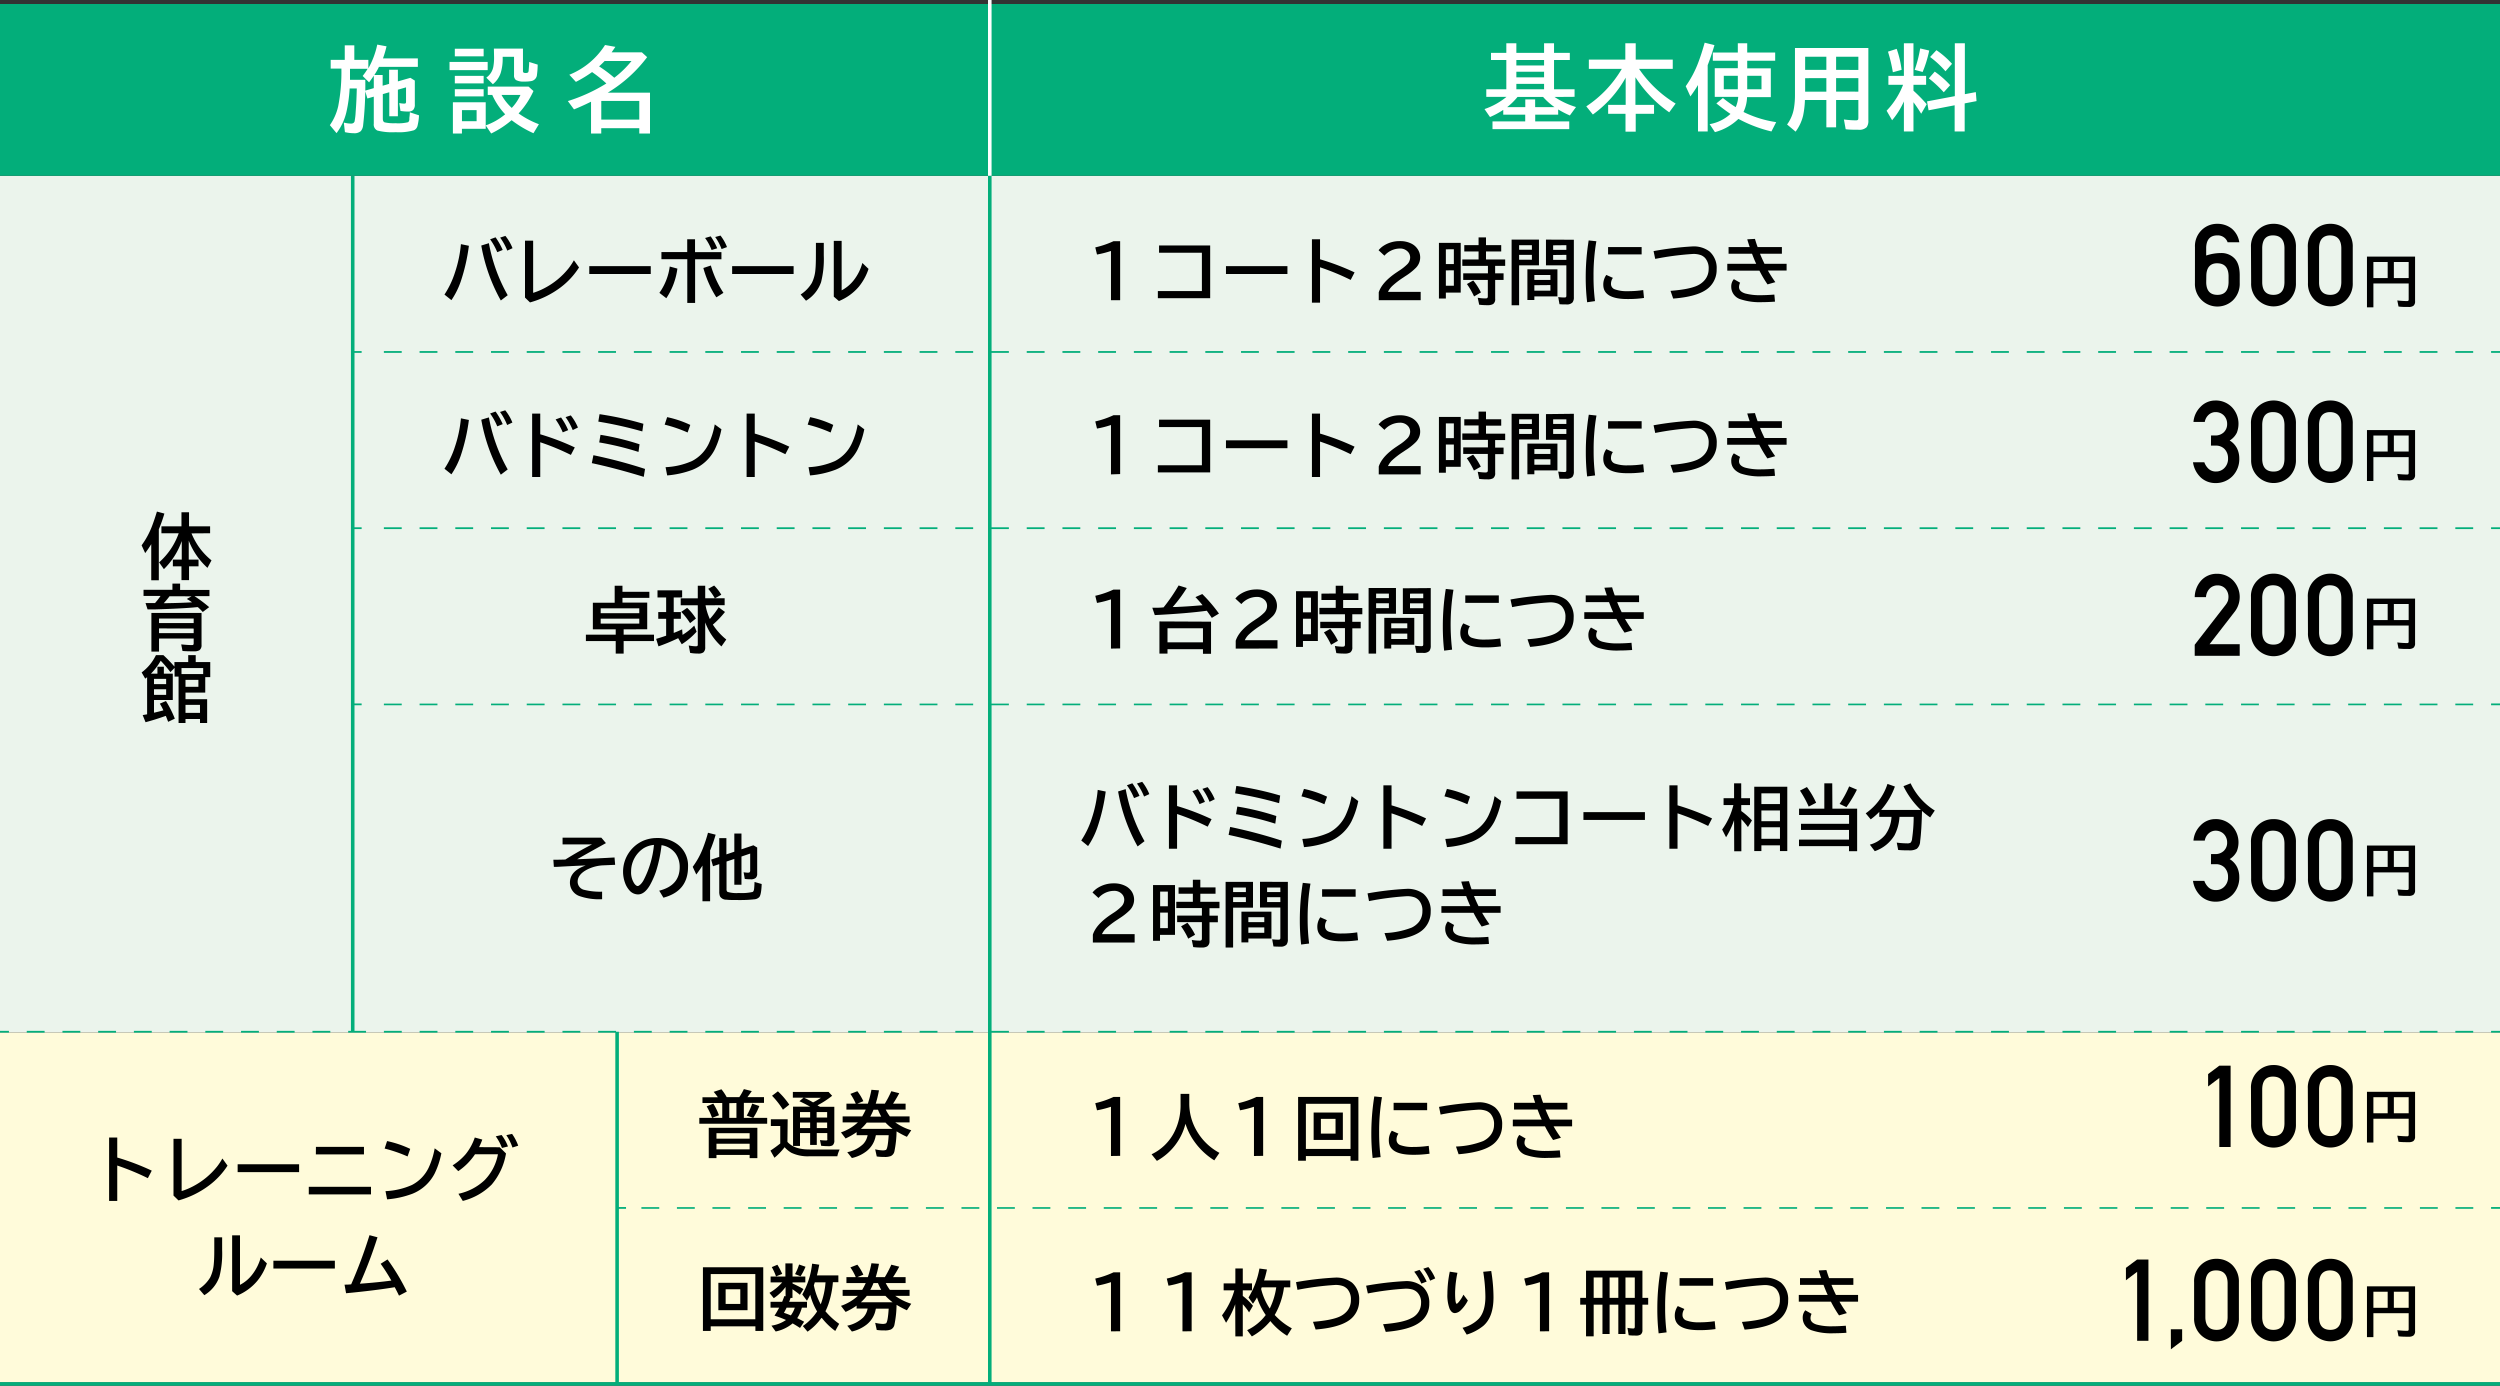 <svg id="レイヤー_1" data-name="レイヤー 1" xmlns="http://www.w3.org/2000/svg" viewBox="0 0 700 388"><rect x="0" y="0" width="700" height="388" fill="#333333" stroke="none"/><defs><style>.cls-1{fill:#ebf4ec;}.cls-2{fill:#fffbda;}.cls-3{fill:#03ae7a;}.cls-4{fill:#fff;}.cls-5,.cls-6{fill:none;}.cls-5{stroke:#03ae7a;}.cls-6{stroke:#fff;stroke-miterlimit:10;}</style></defs><rect class="cls-1" y="49.22" width="700" height="239.89"/><rect class="cls-2" y="289.11" width="700" height="97.97"/><rect class="cls-3" y="1.12" width="277.14" height="48.1"/><rect class="cls-3" x="277.14" y="1.12" width="422.86" height="48.1"/><path class="cls-4" d="M104.82,21h2.32V24l1.81-.52V19.53h2.46v3.26l3.5-1,1.24.77v6.66a2.12,2.12,0,0,1-.49,1.59,2,2,0,0,1-1.44.42,12.46,12.46,0,0,1-2.09-.17l-.33-2.21a6.67,6.67,0,0,0,1.34.16c.27,0,.44-.06.49-.17a1.2,1.2,0,0,0,.06-.46V24.46l-2.28.66v7.43H109V25.83l-1.81.52v6.84c0,.59.17.94.51,1.07a11.58,11.58,0,0,0,3,.24,11.7,11.7,0,0,0,3.57-.28,1.06,1.06,0,0,0,.35-.81c0-.06,0-.2,0-.41a11.45,11.45,0,0,0,.14-1.55l2.56.84a14.52,14.52,0,0,1-.41,2.92,1.8,1.8,0,0,1-1,1.26,15,15,0,0,1-5.13.54,16.73,16.73,0,0,1-5.12-.46,1.83,1.83,0,0,1-1-1.9V27.06l-1.79.52-.65-2.2,2.44-.7V21.2l-.1.15c-.33.51-.74,1.08-1.22,1.71l-1.8-1.79a17.14,17.14,0,0,0,1.39-2H98c0,1.17,0,2.2,0,3.07h4.28a99.46,99.46,0,0,1-.62,12.89,3,3,0,0,1-.63,1.48,2.71,2.71,0,0,1-2,.59A10.94,10.94,0,0,1,96.58,37l-.31-2.68a8.73,8.73,0,0,0,2,.29c.52,0,.83-.19,1-.58a18.64,18.64,0,0,0,.32-2.76q.24-3,.31-6.5h-2a38.9,38.9,0,0,1-.9,6.57,15.63,15.63,0,0,1-2.77,5.94l-1.87-2.24a14.92,14.92,0,0,0,2.34-5.31,50,50,0,0,0,.89-10.53h-3V16.76h3.94V12.69h2.68v4.07h3.93v2.37a23.08,23.08,0,0,0,2.49-6.64l2.6.48a29,29,0,0,1-1,3.39H117v2.36H106.11A20.09,20.09,0,0,1,104.82,21Z"/><path class="cls-4" d="M125.87,17.35h10.68v2.28H125.87ZM136,28.64v7.43h-6.66v1.31h-2.53V28.64Zm-8.65-15h8.07v2.13h-8.07Zm0,7.61h8.07v2.11h-8.07Zm0,3.72h8.07V27h-8.07Zm2,5.86v3.1h4.1v-3.1Zm15.88.95a24.79,24.79,0,0,0,5.66,3l-1.52,2.52a30,30,0,0,1-6.12-3.65,26.46,26.46,0,0,1-5.72,3.73L136,35.11A17.77,17.77,0,0,0,141.45,32a19,19,0,0,1-3.61-5.41h-1.27V24.25H148l1.37,1.24A23.46,23.46,0,0,1,145.2,31.77ZM138.29,13.6h8.14v6.18a.72.72,0,0,0,.13.52.92.92,0,0,0,.57.13,1.19,1.19,0,0,0,.73-.15,1.23,1.23,0,0,0,.17-.68c.09-1,.14-1.72.14-2.25l2.38.74a22.21,22.21,0,0,1-.19,2.78,1.94,1.94,0,0,1-1.66,1.84,9.67,9.67,0,0,1-1.87.13,4.46,4.46,0,0,1-2.38-.44,1.63,1.63,0,0,1-.52-1.4V15.91h-3.18v.27a13.49,13.49,0,0,1-.56,4.26A6.78,6.78,0,0,1,138,23.58l-1.84-1.84a4.78,4.78,0,0,0,2-3.23,14.12,14.12,0,0,0,.18-2.45Zm5,16.62a13.17,13.17,0,0,0,2.44-3.64h-5.31a14.24,14.24,0,0,0,2.73,3.5Z"/><path class="cls-4" d="M170.18,25.94H182V37.38H179V35.9H168.35v1.48h-2.86V28.47l-.31.16q-2.31,1.14-4.46,2L159,28.3a46.82,46.82,0,0,0,10.78-4.93,36.18,36.18,0,0,0-4-3.19,34,34,0,0,1-4.53,2.75l-1.84-2a21.19,21.19,0,0,0,10-8.33l2.9.52q-.69,1-1.05,1.53h8.46L181.2,16a39,39,0,0,1-10.77,9.79ZM172,21.77a27.31,27.31,0,0,0,4.82-4.69H169.3c-.43.46-1,1-1.55,1.51A37.5,37.5,0,0,1,172,21.77Zm-3.64,6.5v5.21H179V28.27Z"/><path class="cls-4" d="M435.28,27.15a22.67,22.67,0,0,0,6,2.82l-1.72,2.36a26.75,26.75,0,0,1-3.27-1.68v1.46h-6.43V34h9.53v2.16H417.9V34h9.16V32.11h-6.15V30.77a22.78,22.78,0,0,1-3.71,2l-1.54-2.23a19.72,19.72,0,0,0,6.16-3.42h-5.66V25h5.61V16.8h-4.29v-2h4.29V12.12h2.81V14.8h7.76V12.12h2.79V14.8h4.42v2h-4.42V25h5.75v2.11Zm-3.21,0H424.9A17.88,17.88,0,0,1,422,30h5.08V27.84h2.76V30h5.43A17.84,17.84,0,0,1,432.07,27.15Zm.27-10.35h-7.76v1.53h7.76Zm0,3.29h-7.76v1.57h7.76Zm0,3.39h-7.76V25h7.76Z"/><path class="cls-4" d="M458.94,19.29A32.89,32.89,0,0,0,469.18,29l-1.8,2.45a35.31,35.31,0,0,1-9.46-9.82v7.74h5.21v2.49H458v5h-2.86v-5h-4.86V29.37h4.91V21.75A32,32,0,0,1,446,32.07l-1.84-2.29a31.79,31.79,0,0,0,9.94-10.49h-9.22v-2.6h10.21V12.12H458v4.57h10.37v2.6Z"/><path class="cls-4" d="M478.15,18.24V36.81h-2.71v-13c-.55.93-1.26,2-2.13,3.19L472,24.14a29.17,29.17,0,0,0,3.55-6.73c.57-1.5,1.16-3.33,1.76-5.46l2.74.69C479.4,14.83,478.77,16.69,478.15,18.24Zm8.44.85V17h-7V14.7h7V12.12h2.63V14.7h7.83V17h-7.83v2.13h6.61v8.06h-6.65a10.4,10.4,0,0,1-1,4.16,30.8,30.8,0,0,0,9.15,2.85L496,36.81a37.81,37.81,0,0,1-9.24-3.52A15,15,0,0,1,480.18,37l-1.48-2.24a11.46,11.46,0,0,0,5.83-2.86q-1.81-1.22-3.95-2.94l1.83-1.52A35.67,35.67,0,0,0,486,30a8.58,8.58,0,0,0,.7-2.88h-6.57V19.09Zm0,2.13h-3.93V25h3.93Zm2.63,0V25h4V21.22Z"/><path class="cls-4" d="M523.14,13.44V33.73a3,3,0,0,1-.47,1.88,3,3,0,0,1-2.36.72c-1.32,0-2.49,0-3.52-.15l-.5-2.73a27.66,27.66,0,0,0,3.35.25q.52,0,.63-.24a1.43,1.43,0,0,0,.07-.48V28h-6.23v7.66h-2.73V28h-6a25.91,25.91,0,0,1-.51,4.38,12.3,12.3,0,0,1-2.1,4.48l-2.39-2a10.67,10.67,0,0,0,1.95-4.73,22.26,22.26,0,0,0,.26-3.63V13.44Zm-17.7,2.45v3.67h5.94V15.89Zm0,6v3.77h5.94V21.87Zm14.9-2.31V15.89h-6.23v3.67Zm0,6.08V21.87h-6.23v3.77Z"/><path class="cls-4" d="M533.09,28.4a21.53,21.53,0,0,1-3.3,5.27L528.25,31a21.65,21.65,0,0,0,4.61-7.26h-4.11v-2.5h4.34V12.12h2.68v9.13h3.54v2.5h-3.54v1.64a42.92,42.92,0,0,1,3.71,3.79l-1.55,2.67a37.4,37.4,0,0,0-2.16-3.22v8.18h-2.68ZM530,20.23a42.54,42.54,0,0,0-1.37-5.77l2.44-.78a28.11,28.11,0,0,1,1.38,5.88Zm6.11-.67a35.16,35.16,0,0,0,1.54-6l2.53.59a32.19,32.19,0,0,1-1.84,6Zm14,9.39v7.86H547.3V29.48L540,30.89l-.43-2.5,7.78-1.47V12.12h2.81V26.37l3.07-.58.2,2.52Zm-5.86-3.11a32.35,32.35,0,0,0-4.18-3.9l1.66-1.89a26.51,26.51,0,0,1,4.32,3.8Zm.49-5.88a26.89,26.89,0,0,0-4.32-4l1.78-1.91a24.2,24.2,0,0,1,4.37,3.82Z"/><path d="M124.45,82.48a24.89,24.89,0,0,0,2.92-6.12,34.68,34.68,0,0,0,1.69-8l2.23.46A52.44,52.44,0,0,1,129,78.84a22.36,22.36,0,0,1-2.6,5.2Zm15.78,1.66a48.68,48.68,0,0,1-5.47-15.39l2.13-.66a46.36,46.36,0,0,0,5.27,14.57Zm-1-13.53a17,17,0,0,0-2-3.6l1.53-.56a19.9,19.9,0,0,1,2,3.54Zm2.81-.44a16.44,16.44,0,0,0-2-3.64l1.47-.48a13.38,13.38,0,0,1,2,3.44Z"/><path d="M147,67.39h2.28V82a18.47,18.47,0,0,0,3.25-1.36,21.11,21.11,0,0,0,6.66-5.49,17.18,17.18,0,0,0,1.5-2.27l1.44,2A21.28,21.28,0,0,1,157,80.45a25.51,25.51,0,0,1-8.6,4.23L147,83.32Z"/><path d="M165,74.52h17.21v2.2H165Z"/><path d="M184.63,82a16.42,16.42,0,0,0,2.9-7.37l2.14.58a19.57,19.57,0,0,1-3.1,8.29Zm7.79-15h2.19v3.6H202v2h-7.37V84.82h-2.19V72.57H185.2v-2h7.22Zm8.16,16.25a29.92,29.92,0,0,1-3.64-8.21l2.1-.7A28.19,28.19,0,0,0,202.56,82ZM199.24,70a13.76,13.76,0,0,0-1.82-3.36l1.57-.46a17,17,0,0,1,1.83,3.34Zm2.8-.26a14.12,14.12,0,0,0-1.79-3.38l1.49-.4a12.75,12.75,0,0,1,1.82,3.22Z"/><path d="M205,74.52h17.21v2.2H205Z"/><path d="M228.46,68h2.2v3.56A26.22,26.22,0,0,1,229.9,79a9.76,9.76,0,0,1-4.22,5.2l-1.5-1.74a9.92,9.92,0,0,0,3.14-3.24,10.38,10.38,0,0,0,1-3.8c.09-.9.13-2.17.13-3.83Zm5-.56h2.2V81.3a10.52,10.52,0,0,0,3.41-2.86,13.66,13.66,0,0,0,2.39-4.81l1.73,1.66a15.48,15.48,0,0,1-2.68,4.94,14.55,14.55,0,0,1-5.61,4.07l-1.44-1.24Z"/><path d="M311.07,84.06V70.27a28,28,0,0,1-3.91,1l-.48-2a25.2,25.2,0,0,0,5.09-1.73h1.87V84.06Z"/><path d="M324.54,68.73h14.31V83.5H324.2v-2h12.33V70.77h-12Z"/><path d="M343.27,74.52h17.21v2.2H343.27Z"/><path d="M367.34,67h2.27v5.6a67.84,67.84,0,0,1,9.67,3.67l-1.09,2.11a66.79,66.79,0,0,0-8.58-3.54v9.91h-2.27Z"/><path d="M386.05,84.06V81.85c.62-1.92,2.31-3.79,5.07-5.63l.53-.36a13.3,13.3,0,0,0,2.45-1.93,2.73,2.73,0,0,0,.74-1.82,2.3,2.3,0,0,0-.54-1.52,2.93,2.93,0,0,0-2.39-1,5.8,5.8,0,0,0-4.27,2L386,70.06a6.09,6.09,0,0,1,1.58-1.36,8.23,8.23,0,0,1,4.38-1.19,6.92,6.92,0,0,1,3.25.71,4.52,4.52,0,0,1,1.84,1.7,4.15,4.15,0,0,1-.59,5.06,16.8,16.8,0,0,1-3,2.36l-.62.42a22.86,22.86,0,0,0-3,2.31,5.45,5.45,0,0,0-1.2,1.65h9.15v2.34Z"/><path d="M409,68V81.92h-4.16v1.66h-1.94V68Zm-4.16,1.81v4.12h2.24V69.79Zm0,5.9V80h2.24V75.69ZM414,68.63V66.47h2.08v2.16h4.26v1.78h-4.26v2.24h5.37v1.8h-2.81v2.09H421v1.84h-2.35v5.28a1.64,1.64,0,0,1-.58,1.47,3,3,0,0,1-1.6.32,18.48,18.48,0,0,1-2.3-.13l-.41-1.95a13,13,0,0,0,2.16.19c.31,0,.5-.06.58-.19a.84.84,0,0,0,.09-.45V78.38H409.7V76.54h6.92V74.45h-7.17v-1.8H414V70.41h-4V68.63ZM412.74,83a22.73,22.73,0,0,0-2-3.47l1.77-1a17.58,17.58,0,0,1,2.15,3.35Z"/><path d="M430.91,67.09v7.2h-5.56V85.47h-2.1V67.09Zm-5.56,1.56v1.28h3.58V68.65Zm0,2.71v1.37h3.58V71.36Zm10.73,4.06V83h-6.46V84h-1.95v-8.6ZM429.62,77v1.38h4.5V77Zm0,2.86v1.53h4.5V79.82Zm11.06-12.73V83.18a2.34,2.34,0,0,1-.39,1.51,2.18,2.18,0,0,1-1.76.55c-.53,0-1.16,0-1.87-.06l-.36-2a14.66,14.66,0,0,0,1.73.12c.27,0,.44-.06.49-.18a1,1,0,0,0,.06-.42V74.29h-5.71v-7.2Zm-5.8,1.56v1.28h3.7V68.65Zm0,2.71v1.37h3.7V71.36Z"/><path d="M444.4,84.63A58.93,58.93,0,0,1,444,78a65.15,65.15,0,0,1,.83-10.68l2.15.23a55.4,55.4,0,0,0-.79,9.86,53.35,53.35,0,0,0,.41,6.9Zm15.92-1.2a31,31,0,0,1-4.64.3c-4.5,0-6.76-1.32-6.76-4a4.61,4.61,0,0,1,.85-2.75l1.84.82a2.84,2.84,0,0,0-.53,1.67,1.58,1.58,0,0,0,1.15,1.57,9.83,9.83,0,0,0,3.47.49,28.75,28.75,0,0,0,4.4-.31ZM450.26,69.17h9.4v2.07h-9.4Z"/><path d="M463,70.31A88.11,88.11,0,0,1,473.88,69a7.29,7.29,0,0,1,4.78,1.41,6.16,6.16,0,0,1,2,5A6.69,6.69,0,0,1,479,80q-2.57,3-10.51,3.6l-.74-2.16q5.37-.42,7.62-1.53a5.76,5.76,0,0,0,2-1.56,4.68,4.68,0,0,0,1.05-3,4.34,4.34,0,0,0-1-3.12,3.42,3.42,0,0,0-1.09-.76,6,6,0,0,0-2.34-.36,81,81,0,0,0-10.53,1.38Z"/><path d="M484,69.17h5.92q-.33-.92-.69-2.16l2.16-.12c.25.87.5,1.63.74,2.28h6.8v1.88h-6.13c.37.92.8,1.86,1.26,2.82h6.19v1.88H495A37.38,37.38,0,0,0,497.1,79l-2.19.63a32.25,32.25,0,0,1-2.27-3.84h-9V73.87h8.1q-.57-1.2-1.17-2.82H484Zm13,15.29c-1.26.09-2.42.14-3.49.14a17.34,17.34,0,0,1-6.13-.79,3.68,3.68,0,0,1-2.63-3.49,3.12,3.12,0,0,1,.73-2.16l1.75,1a2.78,2.78,0,0,0-.3,1.22c0,.82.56,1.41,1.68,1.78a16,16,0,0,0,4.57.49c1,0,2.25-.06,3.64-.17Z"/><path d="M311.07,132.83V119a26.77,26.77,0,0,1-3.91,1l-.48-2a24.56,24.56,0,0,0,5.09-1.74h1.87v16.48Z"/><path d="M324.54,117.5h14.31v14.78H324.2v-2h12.33v-10.7h-12Z"/><path d="M343.27,123.3h17.21v2.19H343.27Z"/><path d="M367.34,115.8h2.27v5.6a69.07,69.07,0,0,1,9.67,3.67l-1.09,2.11a68.25,68.25,0,0,0-8.58-3.54v9.92h-2.27Z"/><path d="M386.05,132.83v-2.2q.93-2.88,5.07-5.63l.53-.36a13.25,13.25,0,0,0,2.45-1.94,2.7,2.7,0,0,0,.74-1.81,2.31,2.31,0,0,0-.54-1.53,2.93,2.93,0,0,0-2.39-1,5.78,5.78,0,0,0-4.27,2L386,118.84a6.12,6.12,0,0,1,1.58-1.37,8.32,8.32,0,0,1,4.38-1.19,7,7,0,0,1,3.25.71,4.59,4.59,0,0,1,1.84,1.7,4.17,4.17,0,0,1-.59,5.07,16.8,16.8,0,0,1-3,2.36l-.62.42a22.19,22.19,0,0,0-3,2.3,5.45,5.45,0,0,0-1.2,1.65h9.15v2.34Z"/><path d="M409,116.75V130.7h-4.16v1.66h-1.94V116.75Zm-4.16,1.81v4.12h2.24v-4.12Zm0,5.9v4.35h2.24v-4.35ZM414,117.4v-2.15h2.08v2.15h4.26v1.78h-4.26v2.24h5.37v1.8h-2.81v2.1H421v1.83h-2.35v5.28a1.67,1.67,0,0,1-.58,1.48,3,3,0,0,1-1.6.31,16.73,16.73,0,0,1-2.3-.13l-.41-2a13,13,0,0,0,2.16.2c.31,0,.5-.07.58-.2a.84.84,0,0,0,.09-.45v-4.54H409.7v-1.83h6.92v-2.1h-7.17v-1.8H414v-2.24h-4V117.4Zm-1.3,14.36a22.59,22.59,0,0,0-2-3.46l1.77-1a18,18,0,0,1,2.15,3.36Z"/><path d="M430.91,115.86v7.2h-5.56v11.18h-2.1V115.86Zm-5.56,1.56v1.28h3.58v-1.28Zm0,2.72v1.36h3.58v-1.36Zm10.73,4.06v7.52h-6.46v1.07h-1.95V124.2Zm-6.46,1.54v1.37h4.5v-1.37Zm0,2.86v1.52h4.5V128.6Zm11.06-12.74V132a2.36,2.36,0,0,1-.39,1.51,2.21,2.21,0,0,1-1.76.54c-.53,0-1.16,0-1.87,0l-.36-2a16.87,16.87,0,0,0,1.73.11c.27,0,.44-.06.49-.17a1,1,0,0,0,.06-.42v-8.42h-5.71v-7.2Zm-5.8,1.56v1.28h3.7v-1.28Zm0,2.72v1.36h3.7v-1.36Z"/><path d="M444.4,133.4a58.66,58.66,0,0,1-.37-6.6,65.24,65.24,0,0,1,.83-10.68l2.15.23a55.44,55.44,0,0,0-.79,9.87,53.35,53.35,0,0,0,.41,6.9Zm15.92-1.2a31,31,0,0,1-4.64.3c-4.5,0-6.76-1.32-6.76-4a4.57,4.57,0,0,1,.85-2.74l1.84.82a2.81,2.81,0,0,0-.53,1.67,1.58,1.58,0,0,0,1.15,1.57,10.1,10.1,0,0,0,3.47.48,28.75,28.75,0,0,0,4.4-.31Zm-10.06-14.26h9.4V120h-9.4Z"/><path d="M463,119.08a88.11,88.11,0,0,1,10.9-1.28,7.29,7.29,0,0,1,4.78,1.42,6.16,6.16,0,0,1,2,5,6.65,6.65,0,0,1-1.68,4.52q-2.57,3-10.51,3.61l-.74-2.16q5.37-.44,7.62-1.53a5.78,5.78,0,0,0,2-1.57,4.68,4.68,0,0,0,1.05-3,4.31,4.31,0,0,0-1-3.11,3.45,3.45,0,0,0-1.09-.77,6,6,0,0,0-2.34-.36,81,81,0,0,0-10.53,1.38Z"/><path d="M484,117.94h5.92c-.22-.61-.45-1.32-.69-2.16l2.16-.11c.25.86.5,1.62.74,2.27h6.8v1.88h-6.13c.37.93.8,1.87,1.26,2.82h6.19v1.89H495a35.64,35.64,0,0,0,2.06,3.2l-2.19.63a32.88,32.88,0,0,1-2.27-3.83h-9v-1.89h8.1q-.57-1.2-1.17-2.82H484Zm13,15.29c-1.26.09-2.42.14-3.49.14a17.1,17.1,0,0,1-6.13-.79q-2.62-1.11-2.63-3.48a3.11,3.11,0,0,1,.73-2.16l1.75,1a2.71,2.71,0,0,0-.3,1.22c0,.81.56,1.41,1.68,1.77a15.66,15.66,0,0,0,4.57.49c1,0,2.25-.06,3.64-.17Z"/><path d="M311.07,181.61V167.82a28.1,28.1,0,0,1-3.91,1l-.48-2a25.16,25.16,0,0,0,5.09-1.74h1.87v16.48Z"/><path d="M325.8,170.07a49.27,49.27,0,0,0,4.21-6.14l2.29.71a39,39,0,0,1-3.94,5.32l.8,0q3.16-.13,6.81-.44l.75-.06a28.94,28.94,0,0,0-2-2.27l1.92-.86a43.11,43.11,0,0,1,4.67,5.47l-2,1.21c-.53-.78-1-1.44-1.4-2q-5.52.76-14.57,1.22l-.7-2.06c1.26,0,2.17,0,2.72-.07Zm13.29,4v9h-2.26v-1.29H326.9V183h-2.26v-9Zm-12.19,1.85v3.94h9.93v-3.94Z"/><path d="M346,181.61v-2.2c.62-1.92,2.3-3.8,5.06-5.63l.54-.37a13.07,13.07,0,0,0,2.44-1.93,2.65,2.65,0,0,0,.74-1.81,2.3,2.3,0,0,0-.53-1.53,3,3,0,0,0-2.4-1,5.78,5.78,0,0,0-4.27,2l-1.68-1.54a6.12,6.12,0,0,1,1.58-1.37,8.32,8.32,0,0,1,4.38-1.19,7.09,7.09,0,0,1,3.26.71,4.63,4.63,0,0,1,1.83,1.7,4.18,4.18,0,0,1-.58,5.07,17.61,17.61,0,0,1-3,2.36l-.63.42a22.19,22.19,0,0,0-3,2.3,5.23,5.23,0,0,0-1.19,1.65h9.15v2.34Z"/><path d="M369,165.53v13.95h-4.17v1.66h-1.94V165.53Zm-4.17,1.81v4.12h2.24v-4.12Zm0,5.9v4.35h2.24v-4.35Zm9.17-7.06V164h2.08v2.15h4.27V168h-4.27v2.24h5.37V172h-2.81v2.1H381v1.83h-2.35v5.28a1.67,1.67,0,0,1-.58,1.48,3,3,0,0,1-1.6.31,16.73,16.73,0,0,1-2.3-.13l-.4-2a13,13,0,0,0,2.16.2c.3,0,.5-.07.57-.2a.84.84,0,0,0,.09-.45v-4.54h-6.92V174.1h6.92V172h-7.16v-1.8H374V168h-4v-1.78Zm-1.3,14.36a23.23,23.23,0,0,0-2-3.47l1.78-1a18,18,0,0,1,2.14,3.36Z"/><path d="M390.87,164.64v7.2h-5.56V183h-2.1V164.64Zm-5.56,1.56v1.28h3.58V166.2Zm0,2.72v1.36h3.58v-1.36ZM396,173v7.52h-6.46v1.07h-1.94V173Zm-6.46,1.54v1.37h4.5v-1.37Zm0,2.86v1.52h4.5v-1.52Zm11.07-12.74v16.09a2.37,2.37,0,0,1-.39,1.52,2.23,2.23,0,0,1-1.76.54c-.54,0-1.16,0-1.88,0l-.36-2a14.66,14.66,0,0,0,1.73.12c.27,0,.44-.06.5-.17a1,1,0,0,0,.06-.42v-8.42h-5.71v-7.2Zm-5.81,1.56v1.28h3.71V166.2Zm0,2.72v1.36h3.71v-1.36Z"/><path d="M404.36,182.18a58.66,58.66,0,0,1-.37-6.6,66.27,66.27,0,0,1,.83-10.68l2.15.23a60.44,60.44,0,0,0-.38,16.77Zm15.92-1.2a31,31,0,0,1-4.64.3q-6.75,0-6.75-4a4.57,4.57,0,0,1,.84-2.74l1.85.82a2.75,2.75,0,0,0-.53,1.67,1.57,1.57,0,0,0,1.14,1.57,10.14,10.14,0,0,0,3.47.48,28.75,28.75,0,0,0,4.4-.31Zm-10-14.26h9.39v2.08h-9.39Z"/><path d="M422.94,167.86a88.11,88.11,0,0,1,10.9-1.28,7.29,7.29,0,0,1,4.78,1.42,6.16,6.16,0,0,1,2,5,6.61,6.61,0,0,1-1.69,4.52c-1.7,2-5.21,3.17-10.5,3.61L427.7,179q5.37-.43,7.62-1.53a5.69,5.69,0,0,0,2-1.57,4.68,4.68,0,0,0,1-3,4.31,4.31,0,0,0-1-3.11,3.41,3.41,0,0,0-1.08-.77,6.06,6.06,0,0,0-2.35-.36A81,81,0,0,0,423.4,170Z"/><path d="M444,166.72h5.92c-.21-.61-.44-1.32-.69-2.16l2.16-.11c.25.86.5,1.62.74,2.27h6.81v1.88h-6.13q.56,1.4,1.26,2.82h6.18v1.89H455a35.62,35.62,0,0,0,2.07,3.2l-2.19.63a31.51,31.51,0,0,1-2.28-3.83h-9v-1.89h8.09c-.38-.8-.76-1.74-1.16-2.82H444ZM457,182c-1.25.09-2.42.14-3.49.14a17.14,17.14,0,0,1-6.13-.79q-2.62-1.11-2.63-3.48a3.14,3.14,0,0,1,.73-2.16l1.75.95a2.78,2.78,0,0,0-.3,1.22c0,.82.56,1.42,1.68,1.78a15.69,15.69,0,0,0,4.58.49c1,0,2.24-.06,3.63-.17Z"/><path d="M302.75,235.34a24.91,24.91,0,0,0,2.93-6.12,35.07,35.07,0,0,0,1.68-8.05l2.24.46a52.38,52.38,0,0,1-2.34,10.07,22,22,0,0,1-2.6,5.2ZM318.53,237a48.44,48.44,0,0,1-5.46-15.39l2.12-.66a46.18,46.18,0,0,0,5.28,14.58Zm-1-13.53a16.55,16.55,0,0,0-2-3.6l1.53-.55a19.45,19.45,0,0,1,2,3.53Zm2.81-.44a16.66,16.66,0,0,0-2-3.64l1.47-.48a13.57,13.57,0,0,1,2,3.44Z"/><path d="M327.3,219.89h2.28v5.8a67.56,67.56,0,0,1,9.66,3.68l-1.09,2.1a66.56,66.56,0,0,0-8.57-3.55v9.72H327.3Zm8.57,5.26a19.54,19.54,0,0,0-2-3.62l1.51-.56a18.43,18.43,0,0,1,2,3.56Zm2.8-.64a16.39,16.39,0,0,0-2-3.63l1.46-.48a13.84,13.84,0,0,1,2,3.39Z"/><path d="M358.55,237.61q-7.92-2.43-14.54-3.84l.44-2.23a137.43,137.43,0,0,1,14.46,3.85Zm-.4-12.72a110.87,110.87,0,0,0-12.32-2.75l.34-2.08a88.71,88.71,0,0,1,12.28,2.69Zm-1.07,5.74a80.49,80.49,0,0,0-11-2.66l.37-2.14a71,71,0,0,1,10.92,2.66Z"/><path d="M370.83,225.19a38.9,38.9,0,0,0-6.42-2.21l.69-2.09a29,29,0,0,1,6.48,2.18Zm-6.17,9.71a20.47,20.47,0,0,0,7.41-1.73,10.48,10.48,0,0,0,4.65-4.79,21.49,21.49,0,0,0,1.71-5.46l1.88,1.37a23.19,23.19,0,0,1-1.92,5.74,12,12,0,0,1-6.22,5.61,25.94,25.94,0,0,1-7.05,1.56Z"/><path d="M387.35,219.89h2.28v5.6a68.31,68.31,0,0,1,9.67,3.67l-1.1,2.11a67.45,67.45,0,0,0-8.57-3.54v9.91h-2.28Z"/><path d="M410.87,225.19a39.23,39.23,0,0,0-6.42-2.21l.68-2.09a28.64,28.64,0,0,1,6.48,2.18Zm-6.18,9.71a20.36,20.36,0,0,0,7.41-1.73,10.55,10.55,0,0,0,4.66-4.79,21.49,21.49,0,0,0,1.71-5.46l1.87,1.37a22.82,22.82,0,0,1-1.91,5.74,12,12,0,0,1-6.22,5.61,25.94,25.94,0,0,1-7.06,1.56Z"/><path d="M424.63,221.59h14.31v14.78H424.29v-2h12.33v-10.7h-12Z"/><path d="M443.36,227.39h17.22v2.19H443.36Z"/><path d="M467.43,219.89h2.28v5.6a67.66,67.66,0,0,1,9.66,3.67l-1.09,2.11a68.07,68.07,0,0,0-8.57-3.54v9.91h-2.28Z"/><path d="M485.54,229.65a22.92,22.92,0,0,1-2.24,4.78l-1.1-2.16a19.42,19.42,0,0,0,3.15-6.86H482.6v-1.92h2.94v-4.16h2v4.16H490v1.92h-2.45v1.68a20.34,20.34,0,0,1,3,2.62l-1.13,1.86a25.27,25.27,0,0,0-1.84-2.21v9h-2Zm14.9-9.36v18h-2.05v-1.6h-5.2v1.6h-2v-18Zm-7.25,1.84v3h5.2v-3Zm0,4.8v3h5.2v-3Zm0,4.71v3.23h5.2v-3.23Z"/><path d="M513.07,226.43H520v11.9h-2.28v-1.41h-14v-1.83h14v-2.71H504.28v-1.71h13.46v-2.48h-14v-1.76h7.07v-7.1h2.22Zm-6.63-.58a31.41,31.41,0,0,0-2.45-4.48l1.95-1a24.33,24.33,0,0,1,2.58,4.4Zm8.65-.76a27.15,27.15,0,0,0,2.67-4.9l2.18.92A35.38,35.38,0,0,1,517,226Z"/><path d="M531.86,228.73a13.07,13.07,0,0,1-1.38,5.12,10.38,10.38,0,0,1-5.54,4.48l-1.38-1.83a8.45,8.45,0,0,0,4.29-2.72,9.25,9.25,0,0,0,1.77-5.05H526.2v-1.4a19.77,19.77,0,0,1-2.4,2.09l-1.4-1.69a15.89,15.89,0,0,0,6.09-8.24l2.08.74a20,20,0,0,1-3.86,6.56h11.13a23.3,23.3,0,0,1-4.87-6.66l2-.8a17.93,17.93,0,0,0,6.77,7.62l-1.3,1.92a23.81,23.81,0,0,1-2.29-1.81v.4q-.12,5.07-.51,8.1a2.9,2.9,0,0,1-.92,2.09,4,4,0,0,1-2.23.45c-.8,0-1.79,0-3-.11l-.4-2.06a22.59,22.59,0,0,0,2.9.21,1.72,1.72,0,0,0,1-.21,2.09,2.09,0,0,0,.4-1.14,44.42,44.42,0,0,0,.44-6.06Z"/><path d="M306,263.91V261.7q.93-2.88,5.06-5.63l.54-.36a13.15,13.15,0,0,0,2.44-1.93,2.69,2.69,0,0,0,.75-1.82,2.28,2.28,0,0,0-.54-1.52,2.93,2.93,0,0,0-2.4-1,5.8,5.8,0,0,0-4.27,2l-1.68-1.54a6,6,0,0,1,1.59-1.37,8.29,8.29,0,0,1,4.37-1.19,6.94,6.94,0,0,1,3.26.72,4.57,4.57,0,0,1,1.84,1.69,4.34,4.34,0,0,1,.59,2.2,4.22,4.22,0,0,1-1.18,2.87,17.19,17.19,0,0,1-3,2.36l-.63.42a23.06,23.06,0,0,0-3,2.3,5.64,5.64,0,0,0-1.19,1.65h9.15v2.35Z"/><path d="M329,247.82v13.95H324.8v1.66h-1.95V247.82Zm-4.16,1.82v4.12H327v-4.12Zm0,5.89v4.35H327v-4.35Zm9.16-7.05v-2.16h2.09v2.16h4.26v1.77h-4.26v2.25h5.36v1.79h-2.8v2.1H341v1.84h-2.34v5.28A1.67,1.67,0,0,1,338,265a3,3,0,0,1-1.59.31,16.78,16.78,0,0,1-2.31-.13l-.4-2a13,13,0,0,0,2.16.2c.31,0,.5-.07.58-.2a.84.84,0,0,0,.09-.45v-4.53h-6.93v-1.84h6.93v-2.1h-7.17V252.5H334v-2.25h-4v-1.77Zm-1.3,14.35a21.08,21.08,0,0,0-2-3.46l1.78-1a17.48,17.48,0,0,1,2.14,3.36Z"/><path d="M350.84,246.93v7.21h-5.57v11.17h-2.1V246.93Zm-5.57,1.57v1.27h3.58V248.5Zm0,2.71v1.36h3.58v-1.36ZM356,255.27v7.52h-6.46v1.08H347.6v-8.6Zm-6.46,1.54v1.38H354v-1.38Zm0,2.86v1.52H354v-1.52Zm11.06-12.74V263a2.36,2.36,0,0,1-.39,1.51,2.21,2.21,0,0,1-1.76.55c-.53,0-1.16,0-1.88-.06l-.36-2a14.56,14.56,0,0,0,1.73.11c.28,0,.44-.05.5-.17a1,1,0,0,0,.06-.42v-8.41H352.8v-7.21Zm-5.81,1.57v1.27h3.71V248.5Zm0,2.71v1.36h3.71v-1.36Z"/><path d="M364.32,264.47a61.11,61.11,0,0,1-.37-6.6,66.24,66.24,0,0,1,.83-10.67l2.15.22a56.55,56.55,0,0,0-.79,9.87,55.2,55.2,0,0,0,.41,6.9Zm15.93-1.2a31.17,31.17,0,0,1-4.65.3q-6.75,0-6.75-4a4.57,4.57,0,0,1,.84-2.74l1.85.82a2.81,2.81,0,0,0-.53,1.67,1.57,1.57,0,0,0,1.14,1.57,10.11,10.11,0,0,0,3.47.49,28.6,28.6,0,0,0,4.4-.32ZM370.19,249h9.39v2.08h-9.39Z"/><path d="M382.91,250.15a87,87,0,0,1,10.9-1.27,7.3,7.3,0,0,1,4.78,1.41,6.16,6.16,0,0,1,2,5,6.69,6.69,0,0,1-1.68,4.53q-2.57,2.94-10.51,3.6l-.74-2.16a23.25,23.25,0,0,0,7.61-1.53,5.92,5.92,0,0,0,2-1.56,4.76,4.76,0,0,0,1-3,4.28,4.28,0,0,0-1-3.11,3.38,3.38,0,0,0-1.08-.76,6.06,6.06,0,0,0-2.35-.36,80,80,0,0,0-10.52,1.37Z"/><path d="M403.91,249h5.93c-.22-.6-.45-1.32-.7-2.15l2.16-.12c.26.86.5,1.62.74,2.27h6.81v1.89h-6.13q.55,1.38,1.26,2.82h6.19v1.88H415a33.56,33.56,0,0,0,2.06,3.2l-2.19.64a33.9,33.9,0,0,1-2.28-3.84h-9v-1.88h8.09c-.37-.8-.76-1.74-1.16-2.82h-6.59Zm13,15.3c-1.25.09-2.41.13-3.49.13a17.18,17.18,0,0,1-6.13-.79,3.66,3.66,0,0,1-2.63-3.48,3.13,3.13,0,0,1,.74-2.16l1.75,1a2.63,2.63,0,0,0-.31,1.22c0,.82.56,1.41,1.69,1.77a15.61,15.61,0,0,0,4.57.49c1,0,2.24-.05,3.64-.16Z"/><path d="M311.07,323.68V309.89a28,28,0,0,1-3.91,1l-.48-2a24.56,24.56,0,0,0,5.09-1.74h1.87v16.49Z"/><path d="M333,306.28v2.77a15.06,15.06,0,0,0,2,7.45,16.08,16.08,0,0,0,6.44,6.3L340,324.9a19.56,19.56,0,0,1-5.51-5.17,17.83,17.83,0,0,1-2.56-5.08,16.45,16.45,0,0,1-8,10.4l-1.49-1.85a13.71,13.71,0,0,0,6.32-6.12,16.65,16.65,0,0,0,1.8-7.9v-2.9Z"/><path d="M351.11,323.68V309.89a28.36,28.36,0,0,1-3.91,1l-.48-2a24.24,24.24,0,0,0,5.08-1.74h1.88v16.49Z"/><path d="M380.35,307.15V325h-2.2V323.7h-12.5V325h-2.18V307.15Zm-14.7,1.91v12.65h12.5V309.06ZM376,311.51v7.67h-8.18v-7.67Zm-6.15,1.77v4.12h4.1v-4.12Z"/><path d="M384.34,324.24a61.07,61.07,0,0,1-.37-6.59A66.27,66.27,0,0,1,384.8,307l2.15.22a56.55,56.55,0,0,0-.79,9.87,55.2,55.2,0,0,0,.41,6.9Zm15.93-1.2a31.17,31.17,0,0,1-4.65.3q-6.75,0-6.75-4a4.57,4.57,0,0,1,.84-2.74l1.85.82a2.81,2.81,0,0,0-.53,1.67,1.57,1.57,0,0,0,1.14,1.57,9.87,9.87,0,0,0,3.47.49,30,30,0,0,0,4.4-.31Zm-10.06-14.26h9.39v2.08h-9.39Z"/><path d="M402.93,309.93a85.83,85.83,0,0,1,10.89-1.28,7.27,7.27,0,0,1,4.78,1.41,6.13,6.13,0,0,1,2,5,6.69,6.69,0,0,1-1.68,4.53q-2.56,2.94-10.51,3.6l-.74-2.16a23,23,0,0,0,7.61-1.53,5.78,5.78,0,0,0,2-1.56,4.69,4.69,0,0,0,1.05-3,4.33,4.33,0,0,0-1-3.11,3.38,3.38,0,0,0-1.08-.76,6.06,6.06,0,0,0-2.35-.36,82.2,82.2,0,0,0-10.53,1.37Z"/><path d="M423.93,308.78h5.92c-.21-.6-.44-1.32-.69-2.15l2.16-.12c.25.86.5,1.62.74,2.27h6.81v1.89h-6.13q.56,1.38,1.26,2.82h6.19v1.88H435a33.56,33.56,0,0,0,2.06,3.2l-2.19.64a32.48,32.48,0,0,1-2.28-3.84h-9v-1.88h8.09c-.38-.8-.76-1.74-1.16-2.82h-6.59Zm13,15.3c-1.25.09-2.41.13-3.49.13a17.18,17.18,0,0,1-6.13-.79,3.66,3.66,0,0,1-2.63-3.48,3.13,3.13,0,0,1,.74-2.16l1.75,1a2.63,2.63,0,0,0-.31,1.22q0,1.23,1.68,1.77a15.73,15.73,0,0,0,4.58.49c1,0,2.24-.05,3.63-.16Z"/><path d="M311.07,372.78V359a28,28,0,0,1-3.91,1l-.48-2a24.56,24.56,0,0,0,5.09-1.74h1.87v16.49Z"/><path d="M331.09,372.78V359a28,28,0,0,1-3.91,1l-.48-2a24.24,24.24,0,0,0,5.08-1.74h1.88v16.49Z"/><path d="M345.86,365.19a24.52,24.52,0,0,1-2.56,5.18l-1.14-2.08a21,21,0,0,0,3.46-7h-3v-1.94h3.28v-4.18h2.08v4.18h2.58v1.94h-2.58v1.57a17.14,17.14,0,0,1,2.85,2.76l-1.09,1.85a16,16,0,0,0-1.76-2.28v9h-2.08Zm8.53,3-.08-.13a18.52,18.52,0,0,1-2.35-4.78c-.31.55-.68,1.13-1.13,1.77l-1.25-1.74a23.48,23.48,0,0,0,3.06-8.12l2.11.28c-.27,1.2-.52,2.16-.75,2.89a1.62,1.62,0,0,1-.06.17h7.34v1.92h-1.76a20.76,20.76,0,0,1-2.6,7.74,18.14,18.14,0,0,0,4.79,3.74l-1.31,2.09a18.42,18.42,0,0,1-4.7-4.12,18.41,18.41,0,0,1-5.18,4.3l-1.32-1.76A13.89,13.89,0,0,0,354.39,368.23Zm1.15-1.82a19.72,19.72,0,0,0,1.81-5.92h-4.07l-.06.16c0,.09-.07.18-.11.26A17.48,17.48,0,0,0,355.54,366.41Z"/><path d="M362.89,359a87.22,87.22,0,0,1,10.9-1.27,7.3,7.3,0,0,1,4.78,1.41,6.16,6.16,0,0,1,2,5,6.69,6.69,0,0,1-1.68,4.53q-2.56,2.94-10.51,3.6l-.74-2.16c3.58-.29,6.11-.8,7.61-1.53a5.92,5.92,0,0,0,2-1.56,4.74,4.74,0,0,0,1-3,4.33,4.33,0,0,0-1-3.11,3.53,3.53,0,0,0-1.09-.76,6.06,6.06,0,0,0-2.35-.36,80,80,0,0,0-10.52,1.37Z"/><path d="M382.51,360a86.59,86.59,0,0,1,10.89-1.28,7.06,7.06,0,0,1,5.06,1.66A6,6,0,0,1,400.2,365a6.26,6.26,0,0,1-2.58,5.19q-2.81,2.19-9.61,2.74l-.74-2.15q5.67-.45,7.88-1.68a4.68,4.68,0,0,0,2.75-4.25,3.92,3.92,0,0,0-1.08-3,3.42,3.42,0,0,0-1.25-.76,6.72,6.72,0,0,0-2.08-.26A79.88,79.88,0,0,0,383,362.17Zm15.47-.59a16.46,16.46,0,0,0-2-3.33l1.49-.52a17,17,0,0,1,2,3.28Zm2.46-.82a15.12,15.12,0,0,0-1.92-3.35l1.42-.46a12,12,0,0,1,1.92,3.18Z"/><path d="M411,364.14a10,10,0,0,1-2,2.74,2.54,2.54,0,0,1-1.62.79c-.62,0-1.13-.42-1.51-1.27a10.68,10.68,0,0,1-.6-4.15,31.21,31.21,0,0,1,.67-6.18l2.14.32a30,30,0,0,0-.65,5.58c0,2,.15,3.08.44,3.08.11,0,.3-.16.57-.47a9.8,9.8,0,0,0,1.32-2.07Zm-1.49,7.64a9.38,9.38,0,0,0,4.53-2.51c1.24-1.36,1.87-3.41,1.87-6.17a46.85,46.85,0,0,0-.61-7l2.24-.22a45.69,45.69,0,0,1,.64,7.35c0,3.69-.94,6.34-2.84,8a13.77,13.77,0,0,1-4.66,2.46Z"/><path d="M431.18,372.78V359a28,28,0,0,1-3.91,1l-.48-2a24.35,24.35,0,0,0,5.09-1.74h1.87v16.49Z"/><path d="M459.88,355.78v7.63h1.61v1.9h-1.61v7.07a1.46,1.46,0,0,1-.49,1.29,2.26,2.26,0,0,1-1.31.29c-.66,0-1.35,0-2.05-.1l-.34-2.06a10,10,0,0,0,1.65.18c.27,0,.4-.17.4-.5v-6.17h-2.61v8.21h-2v-8.21h-2.44v8.21h-2v-8.21h-2.46v8.87h-2.14v-8.87h-1.63v-1.9h1.63v-7.63Zm-13.65,1.91v5.72h2.46v-5.72Zm4.46,0v5.72h2.44v-5.72Zm7.05,5.72v-5.72h-2.61v5.72Z"/><path d="M464.42,373.34a58.62,58.62,0,0,1-.37-6.59,65.15,65.15,0,0,1,.83-10.68l2.15.22a55.6,55.6,0,0,0-.79,9.87,53.35,53.35,0,0,0,.41,6.9Zm15.92-1.2a31,31,0,0,1-4.64.3q-6.76,0-6.76-4a4.57,4.57,0,0,1,.84-2.74l1.85.82a2.81,2.81,0,0,0-.53,1.67,1.57,1.57,0,0,0,1.15,1.57,9.8,9.8,0,0,0,3.47.49,30.07,30.07,0,0,0,4.4-.31Zm-10.06-14.26h9.4V360h-9.4Z"/><path d="M483,359a87.22,87.22,0,0,1,10.9-1.27,7.3,7.3,0,0,1,4.78,1.41,6.16,6.16,0,0,1,2,5A6.69,6.69,0,0,1,499,368.7q-2.56,2.94-10.51,3.6l-.74-2.16q5.37-.43,7.61-1.53a5.82,5.82,0,0,0,2-1.56,4.68,4.68,0,0,0,1-3,4.33,4.33,0,0,0-1-3.11,3.53,3.53,0,0,0-1.09-.76,6,6,0,0,0-2.34-.36,80.12,80.12,0,0,0-10.53,1.37Z"/><path d="M504,357.88h5.93c-.22-.6-.45-1.32-.7-2.15l2.16-.12c.26.86.51,1.62.75,2.27h6.8v1.89h-6.13q.56,1.38,1.26,2.82h6.19v1.88h-5.2a33.56,33.56,0,0,0,2.06,3.2l-2.19.64a33.94,33.94,0,0,1-2.27-3.84h-9v-1.88h8.1q-.57-1.2-1.17-2.82H504Zm13,15.3c-1.25.09-2.41.13-3.48.13a17.1,17.1,0,0,1-6.13-.79,3.65,3.65,0,0,1-2.63-3.48,3.12,3.12,0,0,1,.73-2.16l1.75,1a2.74,2.74,0,0,0-.3,1.22q0,1.23,1.68,1.77a15.61,15.61,0,0,0,4.57.49c1,0,2.24-.05,3.64-.16Z"/><path d="M124.45,131.25a24.55,24.55,0,0,0,2.92-6.12,34.57,34.57,0,0,0,1.69-8l2.23.46A52.26,52.26,0,0,1,129,127.61a22.36,22.36,0,0,1-2.6,5.2Zm15.78,1.66a48.68,48.68,0,0,1-5.47-15.39l2.13-.65a46.45,46.45,0,0,0,5.27,14.57Zm-1-13.53a17,17,0,0,0-2-3.6l1.53-.55a19.45,19.45,0,0,1,2,3.53ZM142,119a16.51,16.51,0,0,0-2-3.65l1.47-.47a13.31,13.31,0,0,1,2,3.43Z"/><path d="M149,115.8h2.27v5.8a67.74,67.74,0,0,1,9.67,3.68l-1.09,2.1a66.14,66.14,0,0,0-8.58-3.55v9.73H149Zm8.57,5.26a19.08,19.08,0,0,0-2-3.62l1.52-.55a18.06,18.06,0,0,1,2,3.55Zm2.79-.64a16.8,16.8,0,0,0-2-3.63l1.46-.48a14,14,0,0,1,2,3.4Z"/><path d="M180.25,133.52q-7.92-2.43-14.54-3.84l.44-2.22a135.82,135.82,0,0,1,14.46,3.84Zm-.4-12.72a110.87,110.87,0,0,0-12.32-2.75l.34-2.08a90.52,90.52,0,0,1,12.28,2.69Zm-1.07,5.74a80.49,80.49,0,0,0-11-2.66l.36-2.13a70.9,70.9,0,0,1,10.93,2.65Z"/><path d="M192.53,121.1a38.28,38.28,0,0,0-6.42-2.2l.69-2.1a29,29,0,0,1,6.48,2.18Zm-6.17,9.71a20.59,20.59,0,0,0,7.4-1.72,10.57,10.57,0,0,0,4.66-4.8,21.49,21.49,0,0,0,1.71-5.46L202,120.2a22.82,22.82,0,0,1-1.91,5.74,11.92,11.92,0,0,1-6.22,5.61,26.28,26.28,0,0,1-7.06,1.57Z"/><path d="M209.05,115.8h2.28v5.6a69.55,69.55,0,0,1,9.67,3.67l-1.1,2.11a68.07,68.07,0,0,0-8.57-3.54v9.92h-2.28Z"/><path d="M232.57,121.1a38.28,38.28,0,0,0-6.42-2.2l.68-2.1a28.64,28.64,0,0,1,6.48,2.18Zm-6.18,9.71a20.6,20.6,0,0,0,7.41-1.72,10.55,10.55,0,0,0,4.65-4.8,20.72,20.72,0,0,0,1.71-5.46L242,120.2a23.23,23.23,0,0,1-1.91,5.74,11.92,11.92,0,0,1-6.22,5.61,26.28,26.28,0,0,1-7.06,1.57Z"/><path d="M174.62,176.22v1.48h8.5v1.8h-8.5V183H172.4V179.5h-8.35v-1.8h8.35v-1.48H166v-7.46h6.11V164h2.18v1.71h7.53v1.7h-7.53v1.32h6.93v7.46Zm-6.43-5.88v1.36H179v-1.36Zm0,2.88v1.38H179v-1.38Z"/><path d="M191.12,177.76a16.9,16.9,0,0,0,3.27-2.6l.66,1.72a20.2,20.2,0,0,1-4.16,3.51l-1-1.7c-2.08,1-3.92,1.73-5.52,2.29l-.65-2.1c.89-.25,1.82-.55,2.8-.89v-4.72h-2.21v-1.9h2.21v-4.08h-2.42v-2H191v2h-2.36v4.08h2v1.9h-2v3.95c.62-.23,1.4-.56,2.36-1Zm6.43-8.28a16.39,16.39,0,0,0,1.2,3.84,23.62,23.62,0,0,0,2.47-3.28l1.78,1.31a25.63,25.63,0,0,1-3.4,3.54,17.5,17.5,0,0,0,3.76,4.17L202,181a17.11,17.11,0,0,1-4.54-6.72v6.91a1.79,1.79,0,0,1-.51,1.47,2.33,2.33,0,0,1-1.44.34,13.21,13.21,0,0,1-2.27-.19l-.4-2.08a10.94,10.94,0,0,0,1.95.23c.29,0,.47-.05.53-.16a.93.93,0,0,0,.06-.43V169.48h-4.78v-1.94h4.78V164h2.08v3.51h5.44v1.94Zm-4.33,5a19.66,19.66,0,0,0-2.47-3.16l1.65-1.13a16.23,16.23,0,0,1,2.46,3Zm6.94-6.94a16.62,16.62,0,0,0-1.86-2.67l1.66-.92a12.08,12.08,0,0,1,2,2.58Z"/><path d="M157.52,234.55h10.85l1.29,1.52-.74.41q-4.69,2.6-7.31,4.11,6.13-.24,10.46-.5l.17,2.06-3.24.14a11,11,0,0,0-4.43,1.1q-2.83,1.4-2.83,3.51a2.34,2.34,0,0,0,1.94,2.28,18.21,18.21,0,0,0,4.91.49v2.11a16.77,16.77,0,0,1-6.23-.84,4,4,0,0,1-2.78-3.81q0-3.25,4.41-4.8-2.33.07-8.2.4l-.71,0-.14-2q1.67,0,3.36-.06,4-2.49,7.47-4.24h-8.25Z"/><path d="M184.58,249.39q5.73-1.44,5.73-6.57a6.4,6.4,0,0,0-1.15-3.84,6,6,0,0,0-3.93-2.33,37.81,37.81,0,0,1-1.57,7.41,23.09,23.09,0,0,1-1.7,3.82c-1,1.7-2.09,2.56-3.34,2.56a3.22,3.22,0,0,1-2.47-1.25,6.22,6.22,0,0,1-1.12-1.94,9,9,0,0,1-.57-3.22,9.47,9.47,0,0,1,5.57-8.59,9.77,9.77,0,0,1,4-.79,9.16,9.16,0,0,1,5.73,1.8,7.44,7.44,0,0,1,2.89,6.28q0,6.79-6.89,8.62Zm-1.47-12.82a6.75,6.75,0,0,0-2.89.93,7.76,7.76,0,0,0-3.51,6.47,5.72,5.72,0,0,0,.86,3.37c.35.5.7.75,1,.75s1-.51,1.59-1.55A26.91,26.91,0,0,0,183.11,236.57Z"/><path d="M198.83,238.13v14.23h-2.14v-10c-.48.77-1.06,1.61-1.73,2.5l-1-2.15a22.15,22.15,0,0,0,2.89-5.28,42.89,42.89,0,0,0,1.39-4.26l2.14.54a39,39,0,0,1-1.46,4.22A1,1,0,0,0,198.83,238.13Zm4.6,3.1V249a.83.83,0,0,0,.28.73,8.74,8.74,0,0,0,3.17.31,13.91,13.91,0,0,0,3.85-.29c.23-.12.37-.41.42-.88s.09-1.05.12-1.91l2,.56c-.07,2-.29,3.2-.67,3.66a2.11,2.11,0,0,1-1.44.63,34,34,0,0,1-4.22.2c-1.62,0-2.8,0-3.56-.1a2,2,0,0,1-1.78-.93,3.32,3.32,0,0,1-.21-1.33v-7.69l-1.75.59-.52-1.86,2.27-.76v-5.25h2v4.55l2.22-.75v-5.08h2v4.41l3.34-1.13,1.06.63v7.32a1.53,1.53,0,0,1-.4,1.18,2.06,2.06,0,0,1-1.43.39,11.84,11.84,0,0,1-1.64-.1l-.33-1.87a6.93,6.93,0,0,0,1.19.12c.3,0,.48-.06.55-.18a.87.87,0,0,0,.1-.49V239l-2.44.83v7.9h-2v-7.23Z"/><path d="M30.55,318.51h2.28v5.6a67.66,67.66,0,0,1,9.66,3.67l-1.09,2.11a68.07,68.07,0,0,0-8.57-3.54v9.91H30.55Z"/><path d="M48.58,318.87h2.28V333.5a18.47,18.47,0,0,0,3.25-1.36,21.11,21.11,0,0,0,6.66-5.49,17.18,17.18,0,0,0,1.5-2.27l1.44,2a21.28,21.28,0,0,1-5.13,5.51,25.51,25.51,0,0,1-8.6,4.23l-1.4-1.36Z"/><path d="M66.54,326H83.75v2.2H66.54Z"/><path d="M86.46,332.31h17.42v2.12H86.46Zm2-11.18h13.45v2.1H88.44Z"/><path d="M114.12,323.81a39.23,39.23,0,0,0-6.42-2.21l.68-2.1a29.12,29.12,0,0,1,6.48,2.19Zm-6.18,9.71a20.36,20.36,0,0,0,7.41-1.73A10.6,10.6,0,0,0,120,327a21.45,21.45,0,0,0,1.71-5.47l1.87,1.38a22.82,22.82,0,0,1-1.91,5.74,12,12,0,0,1-6.22,5.61,25.94,25.94,0,0,1-7.06,1.56Z"/><path d="M139.92,321.23l1.76,1.74a17.94,17.94,0,0,1-4,8.7,17.37,17.37,0,0,1-8.1,4.59l-1.22-2a15.26,15.26,0,0,0,7.32-3.81,13.92,13.92,0,0,0,3.74-7.25H133a17.27,17.27,0,0,1-4.69,4.72l-1.58-1.62a15.82,15.82,0,0,0,3.65-3.12,15,15,0,0,0,2.56-4.68l2.1.58a16.68,16.68,0,0,1-.9,2.12Zm.63.2a13.81,13.81,0,0,0-1.74-3.26l1.64-.37a12.69,12.69,0,0,1,1.78,3.21Zm2.94-.12a14.58,14.58,0,0,0-1.72-3.47l1.61-.35a13.8,13.8,0,0,1,1.72,3.3Z"/><path d="M60,346.46h2.2V350a26.72,26.72,0,0,1-.76,7.46,9.8,9.8,0,0,1-4.23,5.19l-1.49-1.74a10,10,0,0,0,3.14-3.24,10.4,10.4,0,0,0,1-3.79c.09-.9.14-2.18.14-3.84Zm5-.57h2.2v13.87a10.29,10.29,0,0,0,3.41-2.86,13.76,13.76,0,0,0,2.4-4.81l1.72,1.66A15.25,15.25,0,0,1,72,358.7a14.65,14.65,0,0,1-5.61,4.07L65,361.53Z"/><path d="M76.55,353H93.76v2.19H76.55Z"/><path d="M96.47,359.7c.45,0,1.07,0,1.86-.09a129.28,129.28,0,0,0,5.13-13.76l2.24.59a122.56,122.56,0,0,1-4.93,13q5-.36,8.81-.88-1.45-2.55-3-4.7l1.93-1.22a60.23,60.23,0,0,1,5.4,9l-2.19,1.14c-.36-.76-.76-1.54-1.19-2.36q-5.7.94-13.63,1.69Z"/><path d="M201,307.24a16.8,16.8,0,0,0-1.17-1.52L202,305a14.05,14.05,0,0,1,1.47,2.2H207a14.72,14.72,0,0,0,1.28-2.25l2.22.55c-.29.45-.7,1-1.22,1.7h4.64v1.6h-5.64V313h6.53v1.64h-19V313h6.42v-4.16h-5.54v-1.6ZM199.38,313a19.8,19.8,0,0,0-1.51-3.21l1.85-.78a16.76,16.76,0,0,1,1.59,3.26Zm12.68,2.78v8.5H209.9v-.89h-9.29v.89h-2.16v-8.5Zm-11.45,1.52v1.53h9.29v-1.53Zm0,2.94v1.57h9.29v-1.57Zm3.59-11.35V313h2v-4.16Zm4.88,3.48a18.06,18.06,0,0,0,1.53-3.36l2,.68a16.74,16.74,0,0,1-1.7,3.31Z"/><path d="M220.48,319.72q1.89,2.14,6.15,2.14h8.48a7.35,7.35,0,0,0-.66,1.9h-7.9a10.59,10.59,0,0,1-5-1,8.34,8.34,0,0,1-1.86-1.54l0,0a18.28,18.28,0,0,1-2.84,2.95l-1.13-2a31.73,31.73,0,0,0,2.75-2v-4.89h-2.63V313.4h4.71Zm-1.26-9a22.22,22.22,0,0,0-3.05-3.91l1.64-1.24A21.46,21.46,0,0,1,221,309.3Zm10.39-.82h4v9.37a1.7,1.7,0,0,1-.45,1.39,2.11,2.11,0,0,1-1.23.27,19.42,19.42,0,0,1-2-.11l-.34-1.6a14.64,14.64,0,0,0,1.69.11q.32,0,.36-.12a.8.8,0,0,0,0-.36v-1.6H228.7v3.34h-1.86v-3.34H224v3.61h-1.95v-11h4.79c-1-.55-2-1.06-3-1.52l1.16-1h-3v-1.6h10l1,1.08a25.4,25.4,0,0,1-4.1,2.67l.16.11.16.1ZM224,311.38v1.53h2.84v-1.53Zm0,2.93v1.54h2.84v-1.54Zm3.66-5.63a21.17,21.17,0,0,0,2.2-1.3h-4.69a22.75,22.75,0,0,1,2.28,1.17Zm1,2.7v1.53h2.94v-1.53Zm2.94,4.47v-1.54H228.7v1.54Z"/><path d="M242.93,317.85h-3.08V317a19.5,19.5,0,0,1-3.08,1.77l-1.3-1.7a13.39,13.39,0,0,0,4.73-2.79h-4.26v-1.68h5.47a18.65,18.65,0,0,0,1-1.92H237v-1.66h2.61a15.88,15.88,0,0,0-1.5-2.73l1.95-.75a14.73,14.73,0,0,1,1.68,2.79l-1.67.69H243a29.07,29.07,0,0,0,1-3.88l2.11.16a31,31,0,0,1-.9,3.72h2.55a30.57,30.57,0,0,0,1.81-3.48l2.22.56a33.27,33.27,0,0,1-1.73,2.92h3.51v1.66H248a13.18,13.18,0,0,0,1.17,1.92h5.51v1.68h-4a15.52,15.52,0,0,0,4.47,2.19l-1.22,1.84a26.6,26.6,0,0,1-2.89-1.53,29.78,29.78,0,0,1-.6,5.58,1.88,1.88,0,0,1-1,1.33,4.45,4.45,0,0,1-1.73.26,14.66,14.66,0,0,1-2.22-.14l-.44-2a10.91,10.91,0,0,0,2,.3,2.52,2.52,0,0,0,1-.13c.36-.18.62-1.56.78-4.13h-3.59s0,.11-.05.22a7,7,0,0,1-2.57,4.27,10.41,10.41,0,0,1-4.09,1.91l-1.3-1.64a9,9,0,0,0,4.45-2.26A4.77,4.77,0,0,0,242.93,317.85Zm7-1.76a15.86,15.86,0,0,1-2-1.77H242.7a13.25,13.25,0,0,1-1.65,1.77Zm-3.19-3.45a17.82,17.82,0,0,1-.91-1.92h-1.25a15,15,0,0,1-.9,1.92Z"/><path d="M213.71,354.84v17.82h-2.2v-1.28H199v1.28h-2.18V354.84ZM199,356.74V369.4h12.49V356.74Zm10.31,2.45v7.67h-8.17v-7.67ZM203.18,361v4.11h4.1V361Z"/><path d="M224.52,366.15a10,10,0,0,1-1.3,2.94c.47.22,1.11.54,1.94,1L224,371.83c-.59-.4-1.27-.82-2.06-1.28a10.91,10.91,0,0,1-4.75,2.27L216,371.18a9.56,9.56,0,0,0,4.08-1.58,29.56,29.56,0,0,0-3.22-1.22,23.57,23.57,0,0,0,1.3-2.23h-2.41v-1.64H219c.17-.41.38-.95.62-1.62l.34.07v-2.61a12.89,12.89,0,0,1-3.3,3.14L215.45,362a14.24,14.24,0,0,0,3.56-2.92h-3.24v-1.66h4.14v-3.66h2v3.66h3.58v1.66h-3.58v.31a27.62,27.62,0,0,1,3.06,1.55l-1,1.6-.28-.23q-.88-.7-1.8-1.32v2.43h-.53c-.13.39-.26.75-.4,1.08h5v1.64Zm-7.24-8.76a14.76,14.76,0,0,0-1.18-2.6l1.57-.66a21.15,21.15,0,0,1,1.35,2.56Zm5.26,8.76h-2.29q-.48,1-.75,1.44c.57.19,1.21.42,1.93.72A7.33,7.33,0,0,0,222.54,366.15Zm.07-9.4a13.71,13.71,0,0,0,1.13-2.69l1.81.63c-.05.13-.12.27-.18.41a15.4,15.4,0,0,1-1.21,2.26Zm6.18,10.45a17.27,17.27,0,0,1-1.93-4.66c-.28.56-.58,1.12-.91,1.67l-1.32-1.76a22,22,0,0,0,2.76-8.62l2,.28c-.2,1.08-.42,2.09-.65,3h6v1.9H233.2v.15a25.61,25.61,0,0,1-1.14,5.69,15.78,15.78,0,0,1-.94,2.3,20.09,20.09,0,0,0,3.85,3.52l-1.1,2a18.88,18.88,0,0,1-3.7-3.58L230,369a15.72,15.72,0,0,1-3.89,3.87l-1.32-1.58A14.64,14.64,0,0,0,228.79,367.2Zm1-1.94a22.27,22.27,0,0,0,1.36-6.21h-3c-.11.39-.21.66-.27.83A19,19,0,0,0,229.83,365.26Z"/><path d="M242.93,366.38h-3.08v-.81a18.06,18.06,0,0,1-3.08,1.77l-1.3-1.7a13.39,13.39,0,0,0,4.73-2.79h-4.26v-1.68h5.47a18.65,18.65,0,0,0,1-1.92H237v-1.66h2.61a15.43,15.43,0,0,0-1.5-2.72l1.95-.76a15.19,15.19,0,0,1,1.68,2.8l-1.67.68H243a29.07,29.07,0,0,0,1-3.88l2.11.16a31,31,0,0,1-.9,3.72h2.55a30.57,30.57,0,0,0,1.81-3.48l2.22.56a31.85,31.85,0,0,1-1.73,2.92h3.51v1.66H248a13.18,13.18,0,0,0,1.17,1.92h5.51v1.68h-4a15.52,15.52,0,0,0,4.47,2.2l-1.22,1.83a26.6,26.6,0,0,1-2.89-1.53,29.78,29.78,0,0,1-.6,5.58,1.88,1.88,0,0,1-1,1.33,4.45,4.45,0,0,1-1.73.26,14.85,14.85,0,0,1-2.22-.13l-.44-2a10.91,10.91,0,0,0,2,.3,2.48,2.48,0,0,0,1-.14c.36-.18.62-1.56.78-4.13h-3.59s0,.12-.05.23a7,7,0,0,1-2.57,4.26,10.56,10.56,0,0,1-4.09,1.92l-1.3-1.64a9.13,9.13,0,0,0,4.45-2.27A4.77,4.77,0,0,0,242.93,366.38Zm7-1.75a15.12,15.12,0,0,1-2-1.78H242.7a12.71,12.71,0,0,1-1.65,1.78Zm-3.19-3.46a17.82,17.82,0,0,1-.91-1.92h-1.25a15,15,0,0,1-.9,1.92Z"/><line class="cls-5" x1="277.14" y1="49.22" x2="277.14" y2="387.56"/><rect class="cls-3" x="98.76" y="98.3" width="2.5" height="0.5"/><path class="cls-3" d="M692.49,98.8h-5v-.5h5Zm-10,0h-5v-.5h5Zm-10,0h-5v-.5h5Zm-10,0h-5v-.5h5Zm-10,0h-5v-.5h5Zm-10,0h-5v-.5h5Zm-10,0h-5v-.5h5Zm-10,0h-5v-.5h5Zm-10,0h-5v-.5h5Zm-10,0h-5v-.5h5Zm-10,0h-5v-.5h5Zm-10,0h-5v-.5h5Zm-10,0h-5v-.5h5Zm-10,0h-5v-.5h5Zm-10,0h-5v-.5h5Zm-10,0h-5v-.5h5Zm-10,0h-5v-.5h5Zm-10,0h-5v-.5h5Zm-10,0h-5v-.5h5Zm-10,0h-5v-.5h5Zm-10,0h-5v-.5h5Zm-10,0h-5v-.5h5Zm-10,0h-5v-.5h5Zm-10,0h-5v-.5h5Zm-10,0h-5v-.5h5Zm-10,0h-5v-.5h5Zm-10,0h-5v-.5h5Zm-10,0h-5v-.5h5Zm-10,0h-5v-.5h5Zm-10,0h-5v-.5h5Zm-10,0h-5v-.5h5Zm-10,0h-5v-.5h5Zm-10,0h-5v-.5h5Zm-10,0h-5v-.5h5Zm-10,0h-5v-.5h5Zm-10,0h-5v-.5h5Zm-10,0h-5v-.5h5Zm-10,0h-5v-.5h5Zm-10,0h-5v-.5h5Zm-10,0h-5v-.5h5Zm-10,0h-5v-.5h5Zm-10,0h-5v-.5h5Zm-10,0h-5v-.5h5Zm-10,0h-5v-.5h5Zm-10,0h-5v-.5h5Zm-10,0h-5v-.5h5Zm-10,0h-5v-.5h5Zm-10,0h-5v-.5h5Zm-10,0h-5v-.5h5Zm-10,0h-5v-.5h5Zm-10,0h-5v-.5h5Zm-10,0h-5v-.5h5Zm-10,0h-5v-.5h5Zm-10,0h-5v-.5h5Zm-10,0h-5v-.5h5Zm-10,0h-5v-.5h5Zm-10,0h-5v-.5h5Zm-10,0h-5v-.5h5Zm-10,0h-5v-.5h5Z"/><rect class="cls-3" x="697.5" y="98.3" width="2.5" height="0.5"/><rect class="cls-3" x="98.76" y="147.64" width="2.5" height="0.5"/><path class="cls-3" d="M692.49,148.14h-5v-.5h5Zm-10,0h-5v-.5h5Zm-10,0h-5v-.5h5Zm-10,0h-5v-.5h5Zm-10,0h-5v-.5h5Zm-10,0h-5v-.5h5Zm-10,0h-5v-.5h5Zm-10,0h-5v-.5h5Zm-10,0h-5v-.5h5Zm-10,0h-5v-.5h5Zm-10,0h-5v-.5h5Zm-10,0h-5v-.5h5Zm-10,0h-5v-.5h5Zm-10,0h-5v-.5h5Zm-10,0h-5v-.5h5Zm-10,0h-5v-.5h5Zm-10,0h-5v-.5h5Zm-10,0h-5v-.5h5Zm-10,0h-5v-.5h5Zm-10,0h-5v-.5h5Zm-10,0h-5v-.5h5Zm-10,0h-5v-.5h5Zm-10,0h-5v-.5h5Zm-10,0h-5v-.5h5Zm-10,0h-5v-.5h5Zm-10,0h-5v-.5h5Zm-10,0h-5v-.5h5Zm-10,0h-5v-.5h5Zm-10,0h-5v-.5h5Zm-10,0h-5v-.5h5Zm-10,0h-5v-.5h5Zm-10,0h-5v-.5h5Zm-10,0h-5v-.5h5Zm-10,0h-5v-.5h5Zm-10,0h-5v-.5h5Zm-10,0h-5v-.5h5Zm-10,0h-5v-.5h5Zm-10,0h-5v-.5h5Zm-10,0h-5v-.5h5Zm-10,0h-5v-.5h5Zm-10,0h-5v-.5h5Zm-10,0h-5v-.5h5Zm-10,0h-5v-.5h5Zm-10,0h-5v-.5h5Zm-10,0h-5v-.5h5Zm-10,0h-5v-.5h5Zm-10,0h-5v-.5h5Zm-10,0h-5v-.5h5Zm-10,0h-5v-.5h5Zm-10,0h-5v-.5h5Zm-10,0h-5v-.5h5Zm-10,0h-5v-.5h5Zm-10,0h-5v-.5h5Zm-10,0h-5v-.5h5Zm-10,0h-5v-.5h5Zm-10,0h-5v-.5h5Zm-10,0h-5v-.5h5Zm-10,0h-5v-.5h5Zm-10,0h-5v-.5h5Z"/><rect class="cls-3" x="697.5" y="147.64" width="2.5" height="0.5"/><rect class="cls-3" x="98.76" y="196.97" width="2.5" height="0.5"/><path class="cls-3" d="M692.49,197.47h-5V197h5Zm-10,0h-5V197h5Zm-10,0h-5V197h5Zm-10,0h-5V197h5Zm-10,0h-5V197h5Zm-10,0h-5V197h5Zm-10,0h-5V197h5Zm-10,0h-5V197h5Zm-10,0h-5V197h5Zm-10,0h-5V197h5Zm-10,0h-5V197h5Zm-10,0h-5V197h5Zm-10,0h-5V197h5Zm-10,0h-5V197h5Zm-10,0h-5V197h5Zm-10,0h-5V197h5Zm-10,0h-5V197h5Zm-10,0h-5V197h5Zm-10,0h-5V197h5Zm-10,0h-5V197h5Zm-10,0h-5V197h5Zm-10,0h-5V197h5Zm-10,0h-5V197h5Zm-10,0h-5V197h5Zm-10,0h-5V197h5Zm-10,0h-5V197h5Zm-10,0h-5V197h5Zm-10,0h-5V197h5Zm-10,0h-5V197h5Zm-10,0h-5V197h5Zm-10,0h-5V197h5Zm-10,0h-5V197h5Zm-10,0h-5V197h5Zm-10,0h-5V197h5Zm-10,0h-5V197h5Zm-10,0h-5V197h5Zm-10,0h-5V197h5Zm-10,0h-5V197h5Zm-10,0h-5V197h5Zm-10,0h-5V197h5Zm-10,0h-5V197h5Zm-10,0h-5V197h5Zm-10,0h-5V197h5Zm-10,0h-5V197h5Zm-10,0h-5V197h5Zm-10,0h-5V197h5Zm-10,0h-5V197h5Zm-10,0h-5V197h5Zm-10,0h-5V197h5Zm-10,0h-5V197h5Zm-10,0h-5V197h5Zm-10,0h-5V197h5Zm-10,0h-5V197h5Zm-10,0h-5V197h5Zm-10,0h-5V197h5Zm-10,0h-5V197h5Zm-10,0h-5V197h5Zm-10,0h-5V197h5Zm-10,0h-5V197h5Z"/><rect class="cls-3" x="697.5" y="196.97" width="2.5" height="0.5"/><rect class="cls-3" x="172.79" y="337.97" width="2.5" height="0.5"/><path class="cls-3" d="M692.52,338.47h-5V338h5Zm-9.94,0h-5V338h5Zm-10,0h-5V338h5Zm-10,0h-5V338h5Zm-9.94,0h-5V338h5Zm-10,0h-5V338h5Zm-9.95,0h-5V338h5Zm-9.94,0h-5V338h5Zm-9.95,0h-5V338h5Zm-10,0h-5V338h5Zm-9.94,0h-5V338h5Zm-9.95,0h-5V338h5Zm-10,0h-5V338h5Zm-9.94,0h-5V338h5Zm-10,0h-5V338h5Zm-9.95,0h-5V338h5Zm-9.94,0h-5V338h5Zm-10,0h-5V338h5Zm-9.95,0h-5V338h5Zm-9.94,0h-5V338h5Zm-10,0h-5V338h5Zm-9.95,0h-5V338h5Zm-9.94,0h-5V338h5Zm-9.95,0h-5V338h5Zm-9.95,0h-5V338h5Zm-9.94,0h-5V338h5Zm-9.95,0h-5V338h5Zm-10,0h-5V338h5Zm-9.95,0h-5V338h5Zm-9.94,0h-5V338h5Zm-9.95,0h-5V338h5Zm-9.95,0h-5V338h5Zm-9.94,0h-5V338h5Zm-10,0h-5V338h5Zm-9.95,0h-5V338h5Zm-9.94,0h-5V338h5Zm-9.95,0h-5V338h5Zm-9.95,0h-5V338h5Zm-9.94,0h-5V338h5Zm-9.95,0h-5V338h5Zm-10,0h-5V338h5Zm-9.94,0h-5V338h5Zm-9.95,0h-5V338h5Zm-9.95,0h-5V338h5Zm-9.94,0h-5V338h5Zm-10,0h-5V338h5Zm-9.95,0h-5V338h5Zm-9.94,0h-5V338h5Zm-9.95,0h-5V338h5Zm-10,0h-5V338h5Zm-9.94,0h-5V338h5Zm-9.95,0h-5V338h5Z"/><rect class="cls-3" x="697.5" y="337.97" width="2.5" height="0.5"/><rect class="cls-3" y="288.64" width="2.5" height="0.5"/><path class="cls-3" d="M692.5,289.14h-5v-.5h5Zm-10,0h-5v-.5h5Zm-10,0h-5v-.5h5Zm-10,0h-5v-.5h5Zm-10,0h-5v-.5h5Zm-10,0h-5v-.5h5Zm-10,0h-5v-.5h5Zm-10,0h-5v-.5h5Zm-10,0h-5v-.5h5Zm-10,0h-5v-.5h5Zm-10,0h-5v-.5h5Zm-10,0h-5v-.5h5Zm-10,0h-5v-.5h5Zm-10,0h-5v-.5h5Zm-10,0h-5v-.5h5Zm-10,0h-5v-.5h5Zm-10,0h-5v-.5h5Zm-10,0h-5v-.5h5Zm-10,0h-5v-.5h5Zm-10,0h-5v-.5h5Zm-10,0h-5v-.5h5Zm-10,0h-5v-.5h5Zm-10,0h-5v-.5h5Zm-10,0h-5v-.5h5Zm-10,0h-5v-.5h5Zm-10,0h-5v-.5h5Zm-10,0h-5v-.5h5Zm-10,0h-5v-.5h5Zm-10,0h-5v-.5h5Zm-10,0h-5v-.5h5Zm-10,0h-5v-.5h5Zm-10,0h-5v-.5h5Zm-10,0h-5v-.5h5Zm-10,0h-5v-.5h5Zm-10,0h-5v-.5h5Zm-10,0h-5v-.5h5Zm-10,0h-5v-.5h5Zm-10,0h-5v-.5h5Zm-10,0h-5v-.5h5Zm-10,0h-5v-.5h5Zm-10,0h-5v-.5h5Zm-10,0h-5v-.5h5Zm-10,0h-5v-.5h5Zm-10,0h-5v-.5h5Zm-10,0h-5v-.5h5Zm-10,0h-5v-.5h5Zm-10,0h-5v-.5h5Zm-10,0h-5v-.5h5Zm-10,0h-5v-.5h5Zm-10,0h-5v-.5h5Zm-10,0h-5v-.5h5Zm-10,0h-5v-.5h5Zm-10,0h-5v-.5h5Zm-10,0h-5v-.5h5Zm-10,0h-5v-.5h5Zm-10,0h-5v-.5h5Zm-10,0h-5v-.5h5Zm-10,0h-5v-.5h5Zm-10,0h-5v-.5h5Zm-10,0h-5v-.5h5Zm-10,0h-5v-.5h5Zm-10,0h-5v-.5h5Zm-10,0h-5v-.5h5Zm-10,0h-5v-.5h5Zm-10,0h-5v-.5h5Zm-10,0h-5v-.5h5Zm-10,0h-5v-.5h5Zm-10,0h-5v-.5h5Zm-10,0h-5v-.5h5Z"/><rect class="cls-3" x="697.5" y="288.64" width="2.5" height="0.5"/><rect class="cls-3" y="387" width="700" height="1"/><line class="cls-5" x1="172.79" y1="387.56" x2="172.79" y2="288.89"/><line class="cls-5" x1="98.76" y1="288.89" x2="98.76" y2="49.22"/><path d="M44.47,148.21v14.26H42.35V152.36a30.1,30.1,0,0,1-1.7,2.51l-1-2.18a23,23,0,0,0,3-5.6c.38-1,.81-2.28,1.29-3.85l2.09.56A42.16,42.16,0,0,1,44.47,148.21Zm9.15,1.14a20.69,20.69,0,0,0,2,3.7,18.76,18.76,0,0,0,3.6,3.85L58.09,159a20.08,20.08,0,0,1-5.24-7.62v5.3h2.74v1.9H52.93v3.85H50.81v-3.85H48.4v-1.9h2.49v-5.19a20.51,20.51,0,0,1-5,7.87l-1.34-1.9a19.51,19.51,0,0,0,5.49-8.15H45.2v-1.94h5.61v-3.94h2.12v3.94h5.9v1.94Z"/><path d="M50.43,165.19h8.22v1.72H54.44A39.39,39.39,0,0,1,58.57,170l-1.8,1.36A14.76,14.76,0,0,0,55.4,170a.93.93,0,0,0-.24,0q-3.79.4-12.08.64l-1.76,0-.57-1.78h2.66c.56-.65,1.08-1.3,1.55-2H40.19v-1.72h8.09v-1.73h2.15Zm6,6.43v8.95a1.7,1.7,0,0,1-.59,1.49,2.85,2.85,0,0,1-1.56.31c-1,0-2.11,0-3.18-.1l-.36-1.84c1.29.13,2.27.19,2.91.19.26,0,.42,0,.49-.13a.8.8,0,0,0,.09-.44v-1.26h-9.7v3.66H42.39V171.62Zm-11.9,1.56v1.27h9.7v-1.27Zm0,2.77v1.32h9.7V176Zm2.93-9-.22.3a20.22,20.22,0,0,1-1.39,1.64l.87,0q3.91-.06,7.05-.24a13.08,13.08,0,0,0-1.47-.94l1.34-.74Z"/><path d="M42.27,188.62h1.81v-1.94h1.8v1.94h2.5V196H43.12v3.56c.92-.21,1.8-.43,2.63-.66a16,16,0,0,0-1-1.88l1.72-.73a29.93,29.93,0,0,1,2.48,4.93l-1.87.89c-.33-.87-.55-1.43-.65-1.67-1.93.69-3.82,1.29-5.68,1.78l-.8-2,1.24-.21V189.61c-.14.12-.32.26-.53.41l-1-1.74a13,13,0,0,0,4-4.84h2.09l.3.28a39,39,0,0,1,2.79,2.92v-1.27h3.86v-1.93H54.8v1.93h4.07v4.23h-1.4v4.32H51.94v1.86H58v6.66H56v-1.12H51.94v1.12H50v-13H48.88V187l-1.16,1.2A36.69,36.69,0,0,0,45,185,17.1,17.1,0,0,1,42.27,188.62Zm.85,2.94h3.4v-1.48h-3.4Zm0,3h3.4V193h-3.4Zm7.7-7.51v1.69h6.07v-1.69Zm4.73,3.31H51.94v1.94h3.61Zm.44,7H51.94v2.24H56Z"/><path d="M619.09,121.93h1.09a3.38,3.38,0,0,0,2.52-.92,3.16,3.16,0,0,0,.9-2.33,3.38,3.38,0,0,0-.93-2.37,3.22,3.22,0,0,0-2.3-.92,2.85,2.85,0,0,0-1.85.67,3.4,3.4,0,0,0-1.18,2.09h-3.17a6.7,6.7,0,0,1,2-4.26,5.67,5.67,0,0,1,4.09-1.75,6.24,6.24,0,0,1,4.79,2,6.68,6.68,0,0,1,1.73,4.5,7,7,0,0,1-.47,2.53,5.32,5.32,0,0,1-2,2.17,5.56,5.56,0,0,1,2.08,2.25,6.38,6.38,0,0,1,.61,2.75,6.81,6.81,0,0,1-1.92,5,6.53,6.53,0,0,1-4.78,1.92,6,6,0,0,1-4-1.49,7.25,7.25,0,0,1-2.26-4.34h3.17a4.57,4.57,0,0,0,1.2,1.85,2.93,2.93,0,0,0,2.09.74,3.14,3.14,0,0,0,2.35-1,3.58,3.58,0,0,0,1-2.63,3.71,3.71,0,0,0-1-2.69,3.35,3.35,0,0,0-2.43-.93h-1.35Z"/><path d="M630.27,118.67a6.23,6.23,0,0,1,2-4.85,6.44,6.44,0,0,1,8.69,0,6.44,6.44,0,0,1,1.9,4.85v10a6.41,6.41,0,0,1-1.9,4.84,6.3,6.3,0,0,1-10.64-4.83Zm9.38.21q-.09-3.43-3.12-3.49t-3.11,3.49v9.67q.06,3.45,3.11,3.49t3.12-3.49Z"/><path d="M646.19,118.67a6.2,6.2,0,0,1,2-4.85,6.08,6.08,0,0,1,4.3-1.68,6.15,6.15,0,0,1,4.38,1.69,6.44,6.44,0,0,1,1.9,4.85v10a6.41,6.41,0,0,1-1.9,4.84,6.26,6.26,0,0,1-4.38,1.72,6.27,6.27,0,0,1-6.26-6.55Zm9.38.21q-.09-3.43-3.12-3.49c-2,0-3.06,1.2-3.11,3.49v9.67c0,2.3,1.08,3.46,3.11,3.49s3.06-1.19,3.12-3.49Z"/><path d="M614.52,180.53l8.64-11.14a4.53,4.53,0,0,0,.69-1.25,4.89,4.89,0,0,0,.12-1,3.41,3.41,0,0,0-.78-2.23,2.87,2.87,0,0,0-2.28-1,3,3,0,0,0-2.17.86,3.76,3.76,0,0,0-1.06,2.43h-3.16a7.1,7.1,0,0,1,1.85-4.7,5.84,5.84,0,0,1,4.29-1.84,6.24,6.24,0,0,1,4.63,1.88,6.74,6.74,0,0,1,.5,8.64l-7.11,9.19h8.44v3.25h-12.6Z"/><path d="M630.27,167.17a6.22,6.22,0,0,1,2-4.85,6.13,6.13,0,0,1,4.31-1.69,6.19,6.19,0,0,1,4.38,1.69,6.46,6.46,0,0,1,1.9,4.86v10a6.44,6.44,0,0,1-1.9,4.84,6.35,6.35,0,0,1-8.69,0,6.19,6.19,0,0,1-2-4.83Zm9.38.2c-.06-2.28-1.1-3.45-3.12-3.49s-3.07,1.21-3.11,3.49V177q.06,3.47,3.11,3.49t3.12-3.49Z"/><path d="M646.19,167.17a6.19,6.19,0,0,1,2-4.85,6.09,6.09,0,0,1,4.3-1.69,6.19,6.19,0,0,1,4.38,1.69,6.46,6.46,0,0,1,1.9,4.86v10a6.44,6.44,0,0,1-1.9,4.84,6.31,6.31,0,0,1-4.38,1.72,6.29,6.29,0,0,1-6.26-6.55Zm9.38.2c-.06-2.28-1.1-3.45-3.12-3.49s-3.06,1.21-3.11,3.49V177c0,2.31,1.08,3.47,3.11,3.49s3.06-1.18,3.12-3.49Z"/><path d="M619.09,239.14h1.09a3.34,3.34,0,0,0,2.52-.93,3.12,3.12,0,0,0,.9-2.32,3.38,3.38,0,0,0-.93-2.37,3.23,3.23,0,0,0-2.3-.93,2.86,2.86,0,0,0-1.85.68,3.4,3.4,0,0,0-1.18,2.09h-3.17a6.7,6.7,0,0,1,2-4.26,5.67,5.67,0,0,1,4.09-1.75,6.24,6.24,0,0,1,4.79,2,6.68,6.68,0,0,1,1.73,4.5,7,7,0,0,1-.47,2.53,5.39,5.39,0,0,1-2,2.17,5.56,5.56,0,0,1,2.08,2.25,6.38,6.38,0,0,1,.61,2.75,6.81,6.81,0,0,1-1.92,5,6.53,6.53,0,0,1-4.78,1.92,5.94,5.94,0,0,1-4-1.5,7.19,7.19,0,0,1-2.26-4.33h3.17a4.57,4.57,0,0,0,1.2,1.85,2.93,2.93,0,0,0,2.09.73,3.13,3.13,0,0,0,2.35-1,3.58,3.58,0,0,0,1-2.63,3.75,3.75,0,0,0-1-2.7,3.38,3.38,0,0,0-2.43-.92h-1.35Z"/><path d="M630.27,235.88a6.22,6.22,0,0,1,2-4.85,6.12,6.12,0,0,1,4.31-1.68,6.18,6.18,0,0,1,4.38,1.68,6.47,6.47,0,0,1,1.9,4.86v10a6.43,6.43,0,0,1-1.9,4.84,6.3,6.3,0,0,1-10.64-4.83Zm9.38.2q-.09-3.42-3.12-3.49t-3.11,3.49v9.67q.06,3.47,3.11,3.49t3.12-3.49Z"/><path d="M646.19,235.88a6.19,6.19,0,0,1,2-4.85,6.08,6.08,0,0,1,4.3-1.68,6.18,6.18,0,0,1,4.38,1.68,6.47,6.47,0,0,1,1.9,4.86v10a6.43,6.43,0,0,1-1.9,4.84,6.26,6.26,0,0,1-4.38,1.72,6.27,6.27,0,0,1-6.26-6.55Zm9.38.2q-.09-3.42-3.12-3.49c-2,0-3.06,1.21-3.11,3.49v9.67c0,2.31,1.08,3.47,3.11,3.49s3.06-1.18,3.12-3.49Z"/><path d="M621.41,301.84l-3.14,2.37v-3.47l3.14-2.35h3.16v22.77h-3.16Z"/><path d="M630.27,304.74a6.22,6.22,0,0,1,2-4.85,6.12,6.12,0,0,1,4.31-1.68,6.18,6.18,0,0,1,4.38,1.68,6.47,6.47,0,0,1,1.9,4.86v10a6.43,6.43,0,0,1-1.9,4.84,6.3,6.3,0,0,1-10.64-4.83Zm9.38.2q-.09-3.42-3.12-3.49t-3.11,3.49v9.67q.06,3.47,3.11,3.49t3.12-3.49Z"/><path d="M646.19,304.74a6.19,6.19,0,0,1,2-4.85,6.08,6.08,0,0,1,4.3-1.68,6.18,6.18,0,0,1,4.38,1.68,6.47,6.47,0,0,1,1.9,4.86v10a6.43,6.43,0,0,1-1.9,4.84,6.26,6.26,0,0,1-4.38,1.72,6.27,6.27,0,0,1-6.26-6.55Zm9.38.2q-.09-3.42-3.12-3.49c-2,.05-3.06,1.21-3.11,3.49v9.67c0,2.31,1.08,3.47,3.11,3.49s3.06-1.18,3.12-3.49Z"/><path d="M598.4,356.11l-3.14,2.37V355l3.14-2.34h3.16v22.76H598.4Z"/><path d="M607.83,372.19H611v3.24l-3.15,2.38Z"/><path d="M614.35,359a6.22,6.22,0,0,1,1.95-4.85,6.1,6.1,0,0,1,4.31-1.68,6.18,6.18,0,0,1,4.38,1.68,6.51,6.51,0,0,1,1.9,4.86v10a6.46,6.46,0,0,1-1.9,4.84,6.3,6.3,0,0,1-10.64-4.83Zm9.38.2q-.09-3.42-3.12-3.49t-3.11,3.49v9.67q.06,3.47,3.11,3.49t3.12-3.49Z"/><path d="M630.27,359a6.22,6.22,0,0,1,2-4.85,6.12,6.12,0,0,1,4.31-1.68,6.18,6.18,0,0,1,4.38,1.68,6.51,6.51,0,0,1,1.9,4.86v10a6.46,6.46,0,0,1-1.9,4.84,6.3,6.3,0,0,1-10.64-4.83Zm9.38.2q-.09-3.42-3.12-3.49t-3.11,3.49v9.67q.06,3.47,3.11,3.49t3.12-3.49Z"/><path d="M646.19,359a6.19,6.19,0,0,1,2-4.85,6.08,6.08,0,0,1,4.3-1.68,6.18,6.18,0,0,1,4.38,1.68,6.47,6.47,0,0,1,1.9,4.86v10a6.43,6.43,0,0,1-1.9,4.84,6.26,6.26,0,0,1-4.38,1.72,6.27,6.27,0,0,1-6.26-6.55Zm9.38.2q-.09-3.42-3.12-3.49c-2,0-3.06,1.21-3.11,3.49v9.67c0,2.31,1.08,3.47,3.11,3.49s3.06-1.18,3.12-3.49Z"/><line class="cls-6" x1="277.14" x2="277.14" y2="49.22"/><path d="M614.59,69.21a6.24,6.24,0,0,1,1.95-4.86,6.12,6.12,0,0,1,4.31-1.68,6.44,6.44,0,0,1,4,1.31A6.15,6.15,0,0,1,627,67.83h-3.27a2.89,2.89,0,0,0-2.9-1.92c-2,0-3.06,1.21-3.1,3.5v2.14a13.34,13.34,0,0,1,4.22-.7,5.08,5.08,0,0,1,3.71,1.5q1.49,1.53,1.46,4.83v2.07a6.46,6.46,0,0,1-1.9,4.84,6.3,6.3,0,0,1-10.64-4.83Zm3.15,9.86q.06,3.47,3.11,3.49T624,79.07V77.21c-.06-2.28-1.1-3.45-3.12-3.49s-3.07,1.21-3.11,3.49Z"/><path d="M630.27,69.2a6.22,6.22,0,0,1,2-4.85,6.12,6.12,0,0,1,4.31-1.68,6.18,6.18,0,0,1,4.38,1.68,6.47,6.47,0,0,1,1.9,4.86v10a6.43,6.43,0,0,1-1.9,4.84,6.3,6.3,0,0,1-10.64-4.83Zm9.38.2q-.09-3.42-3.12-3.49t-3.11,3.49v9.67q.06,3.47,3.11,3.49t3.12-3.49Z"/><path d="M646.19,69.2a6.19,6.19,0,0,1,2-4.85,6.08,6.08,0,0,1,4.3-1.68,6.18,6.18,0,0,1,4.38,1.68,6.47,6.47,0,0,1,1.9,4.86v10a6.43,6.43,0,0,1-1.9,4.84,6.26,6.26,0,0,1-4.38,1.72,6.27,6.27,0,0,1-6.26-6.55Zm9.38.2q-.09-3.42-3.12-3.49c-2,0-3.06,1.21-3.11,3.49v9.67c0,2.31,1.08,3.47,3.11,3.49s3.06-1.18,3.12-3.49Z"/><path d="M676.22,71.84V84.35a1.49,1.49,0,0,1-.49,1.29,2.2,2.2,0,0,1-1.34.31c-1,0-1.93,0-2.8-.12l-.35-1.71a23.17,23.17,0,0,0,2.62.18c.25,0,.42,0,.49-.13a.58.58,0,0,0,.08-.34V79.37h-9.88v6.69h-1.8V71.84Zm-11.67,1.52v4.49h4V73.36Zm9.88,4.49V73.36h-4.15v4.49Z"/><path d="M676.22,120.41v12.51a1.53,1.53,0,0,1-.49,1.3,2.28,2.28,0,0,1-1.34.3c-1,0-1.93,0-2.8-.12l-.35-1.71a23.17,23.17,0,0,0,2.62.18c.25,0,.42,0,.49-.13a.57.57,0,0,0,.08-.33V128h-9.88v6.68h-1.8V120.41Zm-11.67,1.53v4.49h4v-4.49Zm9.88,4.49v-4.49h-4.15v4.49Z"/><path d="M676.22,167.6v12.51a1.53,1.53,0,0,1-.49,1.3,2.28,2.28,0,0,1-1.34.3c-1,0-1.93,0-2.8-.12l-.35-1.71a23.17,23.17,0,0,0,2.62.18c.25,0,.42,0,.49-.13a.58.58,0,0,0,.08-.34v-4.45h-9.88v6.68h-1.8V167.6Zm-11.67,1.52v4.49h4v-4.49Zm9.88,4.49v-4.49h-4.15v4.49Z"/><path d="M676.22,236.74v12.51a1.53,1.53,0,0,1-.49,1.3,2.28,2.28,0,0,1-1.34.3c-1,0-1.93,0-2.8-.12l-.35-1.71a23.17,23.17,0,0,0,2.62.18c.25,0,.42,0,.49-.13a.58.58,0,0,0,.08-.34v-4.45h-9.88V251h-1.8V236.74Zm-11.67,1.52v4.49h4v-4.49Zm9.88,4.49v-4.49h-4.15v4.49Z"/><path d="M676.22,305.7v12.51a1.53,1.53,0,0,1-.49,1.3,2.28,2.28,0,0,1-1.34.3c-1,0-1.93,0-2.8-.12l-.35-1.71a23.17,23.17,0,0,0,2.62.18c.25,0,.42,0,.49-.13a.58.58,0,0,0,.08-.34v-4.45h-9.88v6.68h-1.8V305.7Zm-11.67,1.52v4.49h4v-4.49Zm9.88,4.49v-4.49h-4.15v4.49Z"/><path d="M676.22,360.17v12.51a1.49,1.49,0,0,1-.49,1.29,2.2,2.2,0,0,1-1.34.31c-1,0-1.93,0-2.8-.12l-.35-1.71a23.17,23.17,0,0,0,2.62.18c.25,0,.42,0,.49-.13a.58.58,0,0,0,.08-.34V367.7h-9.88v6.69h-1.8V360.17Zm-11.67,1.52v4.49h4v-4.49Zm9.88,4.49v-4.49h-4.15v4.49Z"/></svg>
